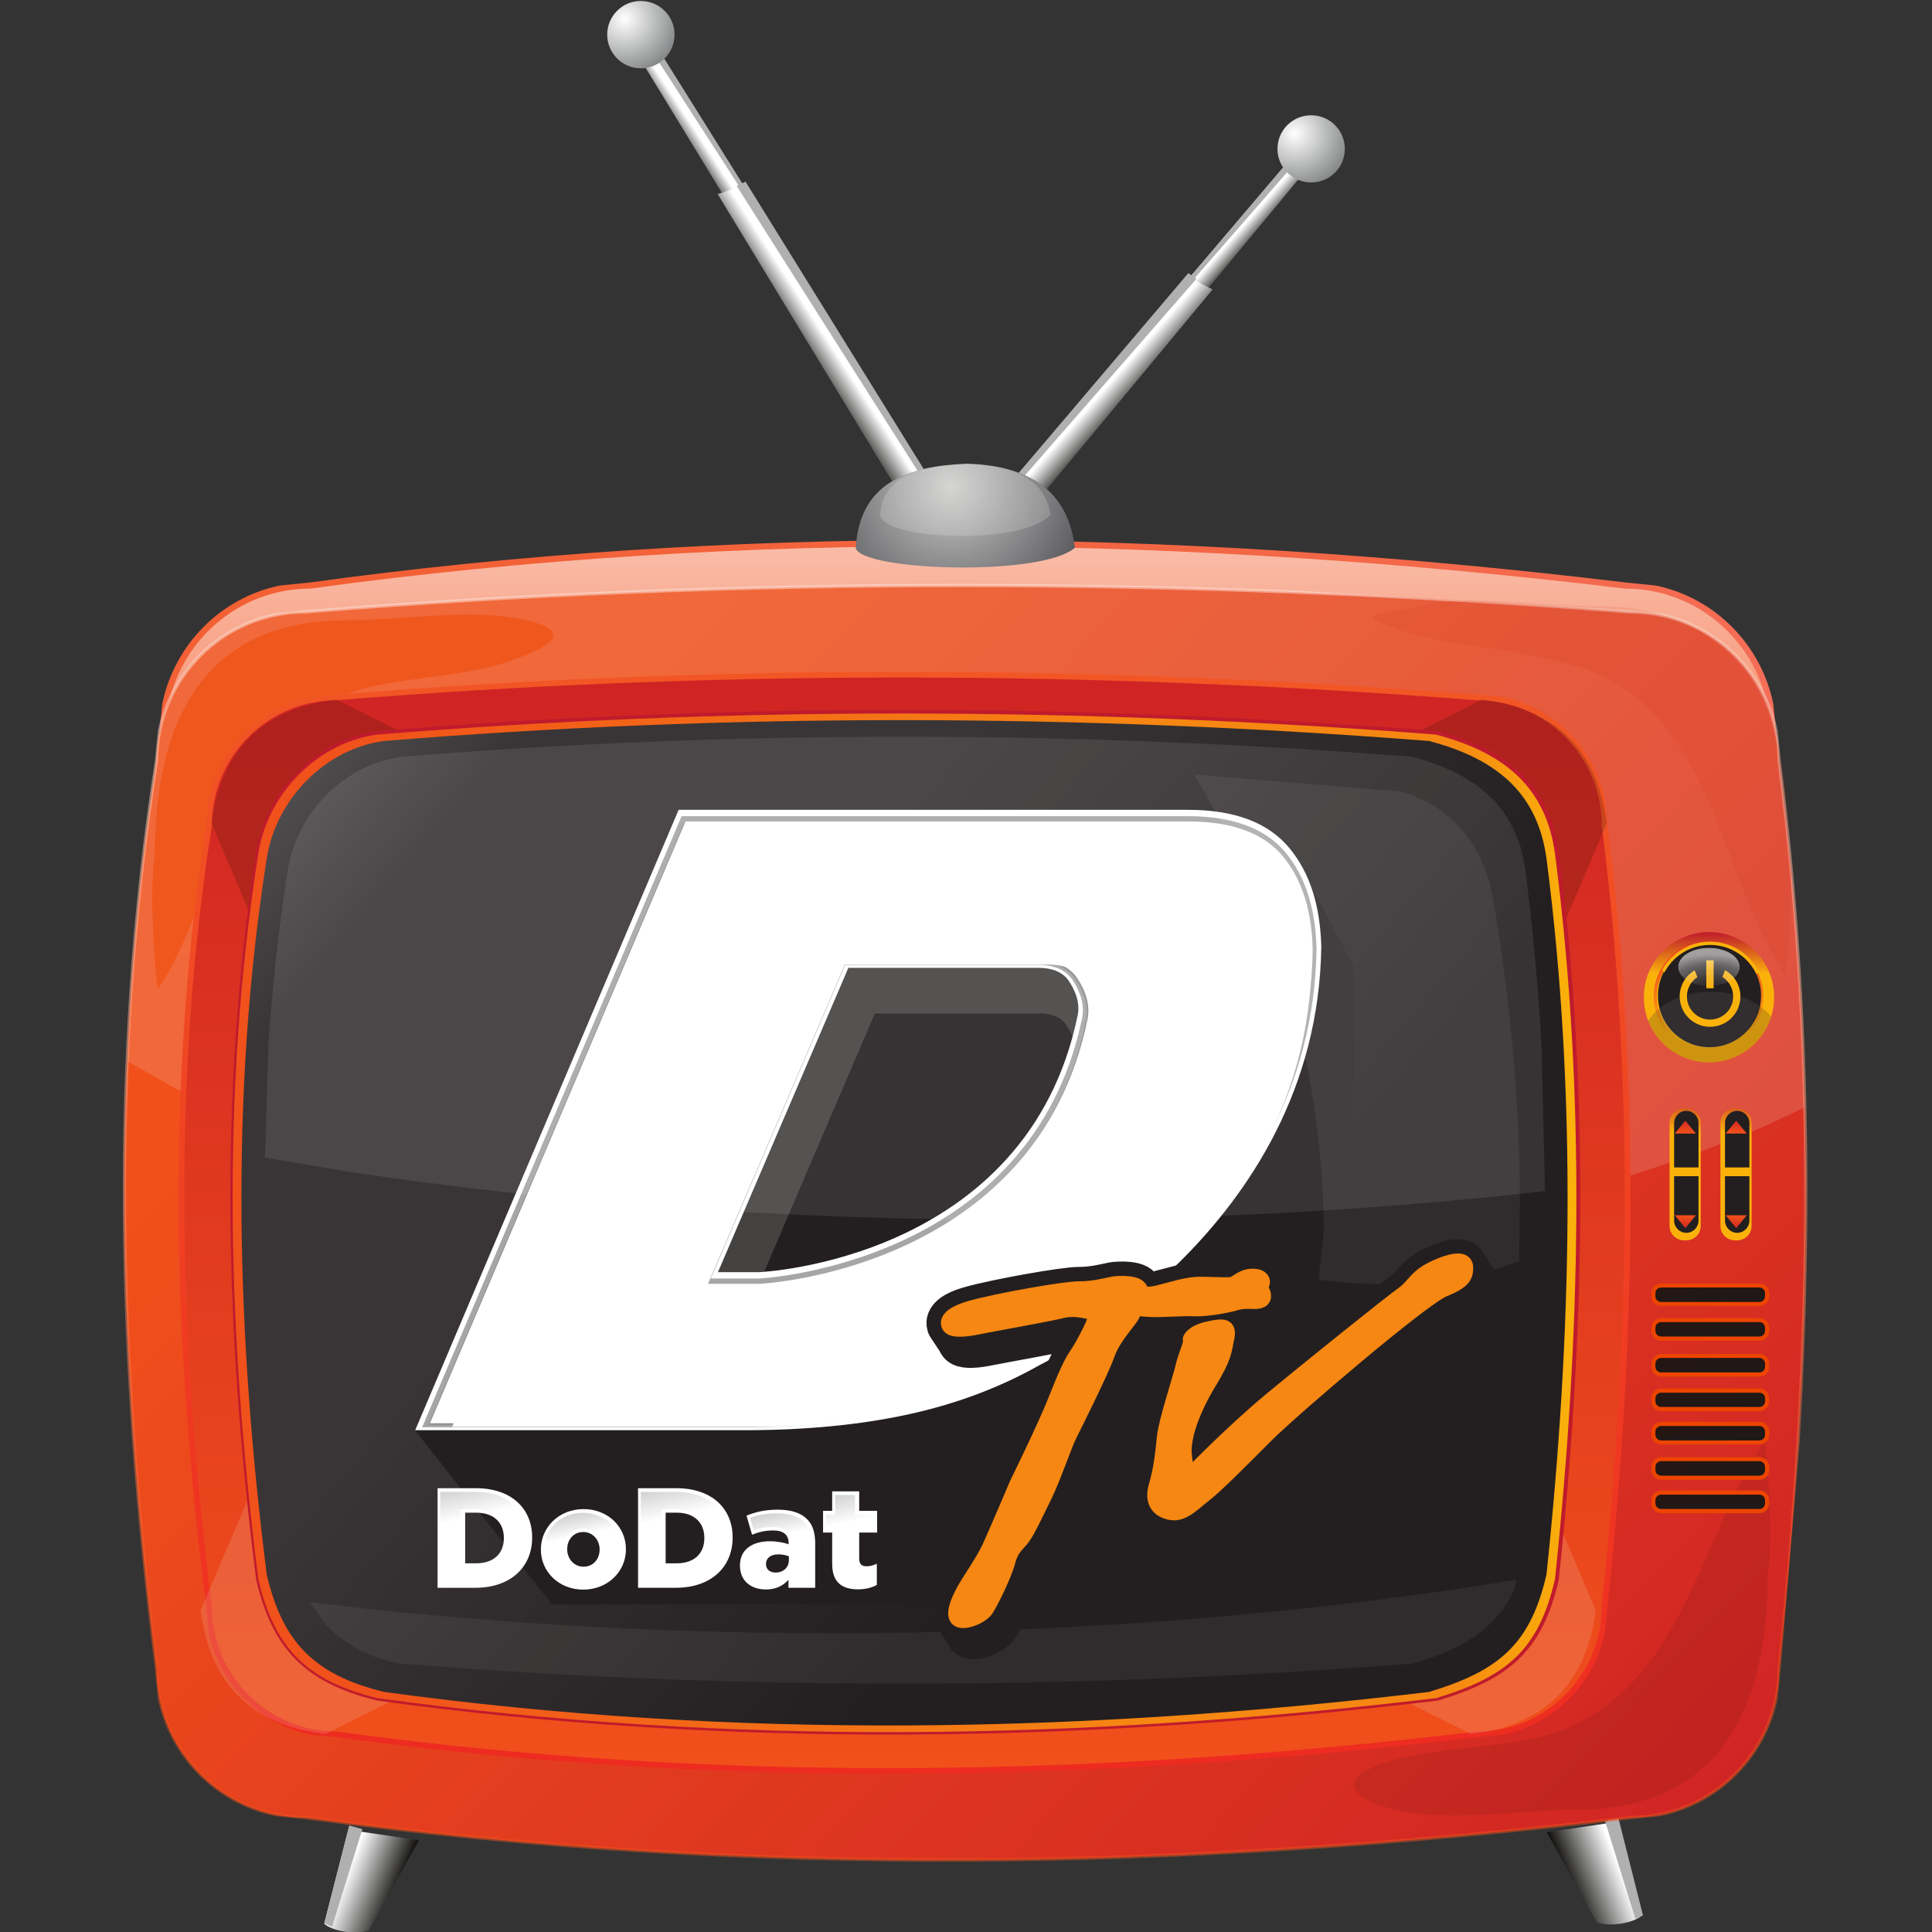 <?xml version="1.0" encoding="UTF-8" standalone="no"?>
<svg
   xmlns:dc="http://purl.org/dc/elements/1.1/"
   xmlns:cc="http://creativecommons.org/ns#"
   xmlns:rdf="http://www.w3.org/1999/02/22-rdf-syntax-ns#"
   xmlns:svg="http://www.w3.org/2000/svg"
   xmlns="http://www.w3.org/2000/svg"
   xmlns:xlink="http://www.w3.org/1999/xlink"
   xmlns:sodipodi="http://sodipodi.sourceforge.net/DTD/sodipodi-0.dtd"
   xmlns:inkscape="http://www.inkscape.org/namespaces/inkscape"
   inkscape:version="1.0 (4035a4f, 2020-05-01)"
   sodipodi:docname="dodattv_logo.svg"
   version="1.1"
   id="svg6014"
   xml:space="preserve"
   width="288.713"
   height="288.713"
   viewBox="0 0 288.713 288.713"><rect x="0" y="0" width="288.713" height="288.713" fill="#333333" stroke="none"/><sodipodi:namedview
     inkscape:current-layer="svg6014"
     inkscape:window-maximized="1"
     inkscape:window-y="22"
     inkscape:window-x="0"
     inkscape:cy="161.86764"
     inkscape:cx="207.48998"
     inkscape:zoom="2.530303"
     showgrid="false"
     id="namedview11661"
     inkscape:window-height="1036"
     inkscape:window-width="2048"
     inkscape:pageshadow="2"
     inkscape:pageopacity="0"
     guidetolerance="10"
     gridtolerance="10"
     objecttolerance="10"
     borderopacity="1"
     bordercolor="#666666"
     pagecolor="#ffffff"
     inkscape:document-rotation="0" /><defs
     id="defs6018"><linearGradient
       x1="0"
       y1="0"
       x2="1"
       y2="0"
       gradientUnits="userSpaceOnUse"
       gradientTransform="matrix(5.667,-2.248,-2.248,-5.667,324.326,229.628)"
       spreadMethod="pad"
       id="linearGradient6040"><stop
         style="stop-opacity:1;stop-color:#ffffff"
         offset="0"
         id="stop6036" /><stop
         style="stop-opacity:1;stop-color:#100f0d"
         offset="1"
         id="stop6038" /></linearGradient><clipPath
       clipPathUnits="userSpaceOnUse"
       id="clipPath6050"><path
         d="M 0,612 H 792 V 0 H 0 Z"
         id="path6048" /></clipPath><linearGradient
       x1="0"
       y1="0"
       x2="1"
       y2="0"
       gradientUnits="userSpaceOnUse"
       gradientTransform="matrix(-5.666,-2.248,-2.248,5.666,466.889,230.529)"
       spreadMethod="pad"
       id="linearGradient6072"><stop
         style="stop-opacity:1;stop-color:#ffffff"
         offset="0"
         id="stop6068" /><stop
         style="stop-opacity:1;stop-color:#100f0d"
         offset="1"
         id="stop6070" /></linearGradient><clipPath
       clipPathUnits="userSpaceOnUse"
       id="clipPath6082"><path
         d="M 0,612 H 792 V 0 H 0 Z"
         id="path6080" /></clipPath><linearGradient
       x1="0"
       y1="0"
       x2="1"
       y2="0"
       gradientUnits="userSpaceOnUse"
       gradientTransform="matrix(0,-90.382,-90.382,0,393.62,413.196)"
       spreadMethod="pad"
       id="linearGradient6104"><stop
         style="stop-opacity:1;stop-color:#ffffff"
         offset="0"
         id="stop6100" /><stop
         style="stop-opacity:1;stop-color:#f1501b"
         offset="1"
         id="stop6102" /></linearGradient><linearGradient
       x1="0"
       y1="0"
       x2="1"
       y2="0"
       gradientUnits="userSpaceOnUse"
       gradientTransform="matrix(45.022,-121.216,-121.216,-45.022,353.484,415.239)"
       spreadMethod="pad"
       id="linearGradient6124"><stop
         style="stop-opacity:1;stop-color:#f25a25"
         offset="0"
         id="stop6120" /><stop
         style="stop-opacity:1;stop-color:#f5756b"
         offset="1"
         id="stop6122" /></linearGradient><linearGradient
       x1="0"
       y1="0"
       x2="1"
       y2="0"
       gradientUnits="userSpaceOnUse"
       gradientTransform="matrix(-138.647,138.048,138.048,138.647,483.552,214.181)"
       spreadMethod="pad"
       id="linearGradient6144"><stop
         style="stop-opacity:1;stop-color:#cd2025"
         offset="0"
         id="stop6140" /><stop
         style="stop-opacity:1;stop-color:#f1501b"
         offset="1"
         id="stop6142" /></linearGradient><clipPath
       clipPathUnits="userSpaceOnUse"
       id="clipPath6154"><path
         d="M 0,612 H 792 V 0 H 0 Z"
         id="path6152" /></clipPath><clipPath
       clipPathUnits="userSpaceOnUse"
       id="clipPath6162"><path
         d="M 299.747,373.98 H 487.756 V 297.715 H 299.747 Z"
         id="path6160" /></clipPath><clipPath
       clipPathUnits="userSpaceOnUse"
       id="clipPath6178"><path
         d="m 302.494,370.697 h 44.95 v -41.932 h -44.95 z"
         id="path6176" /></clipPath><clipPath
       clipPathUnits="userSpaceOnUse"
       id="clipPath6194"><path
         d="M 437.245,278.02 H 483.88 V 236.07 H 437.245 Z"
         id="path6192" /></clipPath><clipPath
       clipPathUnits="userSpaceOnUse"
       id="clipPath6210"><path
         d="M 299.193,374.15 H 488.05 V 230.895 H 299.193 Z"
         id="path6208" /></clipPath><linearGradient
       x1="0"
       y1="0"
       x2="1"
       y2="0"
       gradientUnits="userSpaceOnUse"
       gradientTransform="matrix(4.688,-140.876,-140.876,-4.688,390.639,396.138)"
       spreadMethod="pad"
       id="linearGradient6220"><stop
         style="stop-opacity:1;stop-color:#ffffff"
         offset="0"
         id="stop6216" /><stop
         style="stop-opacity:1;stop-color:#f1501b"
         offset="1"
         id="stop6218" /></linearGradient><linearGradient
       x1="0"
       y1="0"
       x2="1"
       y2="0"
       gradientUnits="userSpaceOnUse"
       gradientTransform="matrix(1.802,-1.584,-1.584,-1.802,424.712,414.188)"
       spreadMethod="pad"
       id="linearGradient6252"><stop
         style="stop-opacity:1;stop-color:#ffffff"
         offset="0"
         id="stop6248" /><stop
         style="stop-opacity:1;stop-color:#100f0d"
         offset="1"
         id="stop6250" /></linearGradient><clipPath
       clipPathUnits="userSpaceOnUse"
       id="clipPath6262"><path
         d="M 0,612 H 792 V 0 H 0 Z"
         id="path6260" /></clipPath><linearGradient
       x1="0"
       y1="0"
       x2="1"
       y2="0"
       gradientUnits="userSpaceOnUse"
       gradientTransform="matrix(2.717,-2.376,-2.376,-2.717,409.746,396.579)"
       spreadMethod="pad"
       id="linearGradient6284"><stop
         style="stop-opacity:1;stop-color:#ffffff"
         offset="0"
         id="stop6280" /><stop
         style="stop-opacity:1;stop-color:#100f0d"
         offset="1"
         id="stop6282" /></linearGradient><clipPath
       clipPathUnits="userSpaceOnUse"
       id="clipPath6294"><path
         d="M 0,612 H 792 V 0 H 0 Z"
         id="path6292" /></clipPath><linearGradient
       x1="0"
       y1="0"
       x2="1"
       y2="0"
       gradientUnits="userSpaceOnUse"
       gradientTransform="matrix(3.724,-2.859,-2.859,-3.724,430.355,423.062)"
       spreadMethod="pad"
       id="linearGradient6316"><stop
         style="stop-opacity:1;stop-color:#ffffff"
         offset="0"
         id="stop6312" /><stop
         style="stop-opacity:1;stop-color:#100f0d"
         offset="1"
         id="stop6314" /></linearGradient><clipPath
       clipPathUnits="userSpaceOnUse"
       id="clipPath6326"><path
         d="M 0,612 H 792 V 0 H 0 Z"
         id="path6324" /></clipPath><linearGradient
       x1="0"
       y1="0"
       x2="1"
       y2="0"
       gradientUnits="userSpaceOnUse"
       gradientTransform="matrix(-2.01,-1.309,-1.309,2.01,363.323,425.106)"
       spreadMethod="pad"
       id="linearGradient6348"><stop
         style="stop-opacity:1;stop-color:#ffffff"
         offset="0"
         id="stop6344" /><stop
         style="stop-opacity:1;stop-color:#100f0d"
         offset="1"
         id="stop6346" /></linearGradient><clipPath
       clipPathUnits="userSpaceOnUse"
       id="clipPath6358"><path
         d="M 0,612 H 792 V 0 H 0 Z"
         id="path6356" /></clipPath><linearGradient
       x1="0"
       y1="0"
       x2="1"
       y2="0"
       gradientUnits="userSpaceOnUse"
       gradientTransform="matrix(-3.032,-1.961,-1.961,3.032,377.75,402.213)"
       spreadMethod="pad"
       id="linearGradient6380"><stop
         style="stop-opacity:1;stop-color:#ffffff"
         offset="0"
         id="stop6376" /><stop
         style="stop-opacity:1;stop-color:#100f0d"
         offset="1"
         id="stop6378" /></linearGradient><clipPath
       clipPathUnits="userSpaceOnUse"
       id="clipPath6390"><path
         d="M 0,612 H 792 V 0 H 0 Z"
         id="path6388" /></clipPath><linearGradient
       x1="0"
       y1="0"
       x2="1"
       y2="0"
       gradientUnits="userSpaceOnUse"
       gradientTransform="matrix(-4.098,-2.29,-2.29,4.098,359.06,435.309)"
       spreadMethod="pad"
       id="linearGradient6412"><stop
         style="stop-opacity:1;stop-color:#ffffff"
         offset="0"
         id="stop6408" /><stop
         style="stop-opacity:1;stop-color:#100f0d"
         offset="1"
         id="stop6410" /></linearGradient><clipPath
       clipPathUnits="userSpaceOnUse"
       id="clipPath6422"><path
         d="M 0,612 H 792 V 0 H 0 Z"
         id="path6420" /></clipPath><radialGradient
       fx="0"
       fy="0"
       cx="0"
       cy="0"
       r="1"
       gradientUnits="userSpaceOnUse"
       gradientTransform="matrix(20.246,0,0,-20.246,391.975,385.024)"
       spreadMethod="pad"
       id="radialGradient6444"><stop
         style="stop-opacity:1;stop-color:#ccccca"
         offset="0"
         id="stop6440" /><stop
         style="stop-opacity:1;stop-color:#3b3a40"
         offset="1"
         id="stop6442" /></radialGradient><clipPath
       clipPathUnits="userSpaceOnUse"
       id="clipPath6454"><path
         d="M 0,612 H 792 V 0 H 0 Z"
         id="path6452" /></clipPath><clipPath
       clipPathUnits="userSpaceOnUse"
       id="clipPath6462"><path
         d="m 384.08,387.566 h 19.125 v -8.045 H 384.08 Z"
         id="path6460" /></clipPath><radialGradient
       fx="0"
       fy="0"
       cx="0"
       cy="0"
       r="1"
       gradientUnits="userSpaceOnUse"
       gradientTransform="matrix(6.969,0,0,-6.969,355.424,437.456)"
       spreadMethod="pad"
       id="radialGradient6488"><stop
         style="stop-opacity:1;stop-color:#ffffff"
         offset="0"
         id="stop6484" /><stop
         style="stop-opacity:1;stop-color:#77797a"
         offset="1"
         id="stop6486" /></radialGradient><radialGradient
       fx="0"
       fy="0"
       cx="0"
       cy="0"
       r="1"
       gradientUnits="userSpaceOnUse"
       gradientTransform="matrix(6.973,0,0,-6.973,430.583,424.642)"
       spreadMethod="pad"
       id="radialGradient6508"><stop
         style="stop-opacity:1;stop-color:#ffffff"
         offset="0"
         id="stop6504" /><stop
         style="stop-opacity:1;stop-color:#77797a"
         offset="1"
         id="stop6506" /></radialGradient><linearGradient
       x1="0"
       y1="0"
       x2="1"
       y2="0"
       gradientUnits="userSpaceOnUse"
       gradientTransform="matrix(-1.372,-131.773,-131.773,1.372,387.534,373.388)"
       spreadMethod="pad"
       id="linearGradient6528"><stop
         style="stop-opacity:1;stop-color:#cd2025"
         offset="0"
         id="stop6524" /><stop
         style="stop-opacity:1;stop-color:#f1501b"
         offset="1"
         id="stop6526" /></linearGradient><linearGradient
       x1="0"
       y1="0"
       x2="1"
       y2="0"
       gradientUnits="userSpaceOnUse"
       gradientTransform="matrix(2.907,132.642,132.642,-2.907,385.45,242.223)"
       spreadMethod="pad"
       id="linearGradient6548"><stop
         style="stop-opacity:1;stop-color:#ee2b21"
         offset="0"
         id="stop6544" /><stop
         style="stop-opacity:1;stop-color:#f25a25"
         offset="1"
         id="stop6546" /></linearGradient><clipPath
       clipPathUnits="userSpaceOnUse"
       id="clipPath6558"><path
         d="M 0,612 H 792 V 0 H 0 Z"
         id="path6556" /></clipPath><clipPath
       clipPathUnits="userSpaceOnUse"
       id="clipPath6566"><path
         d="m 309.135,361.16 h 29.11 v -26.081 h -29.11 z"
         id="path6564" /></clipPath><clipPath
       clipPathUnits="userSpaceOnUse"
       id="clipPath6582"><path
         d="m 436.46,361.16 h 29.091 V 335.079 H 436.46 Z"
         id="path6580" /></clipPath><clipPath
       clipPathUnits="userSpaceOnUse"
       id="clipPath6598"><path
         d="m 307.91,271.292 h 29.111 V 245.211 H 307.91 Z"
         id="path6596" /></clipPath><clipPath
       clipPathUnits="userSpaceOnUse"
       id="clipPath6614"><path
         d="m 435.234,271.292 h 29.091 v -26.081 h -29.091 z"
         id="path6612" /></clipPath><clipPath
       clipPathUnits="userSpaceOnUse"
       id="clipPath6634"><path
         d="m 315.138,357.012 h 143.491 v -54.16 H 315.138 Z"
         id="path6632" /></clipPath><clipPath
       clipPathUnits="userSpaceOnUse"
       id="clipPath6650"><path
         d="m 318.398,352.761 h 36.537 v -90.622 h -36.537 z"
         id="path6648" /></clipPath><clipPath
       clipPathUnits="userSpaceOnUse"
       id="clipPath6666"><path
         d="m 419.3,352.761 h 36.517 V 295.637 H 419.3 Z"
         id="path6664" /></clipPath><linearGradient
       x1="0"
       y1="0"
       x2="1"
       y2="0"
       gradientUnits="userSpaceOnUse"
       gradientTransform="matrix(-0.278,3.18,3.18,0.278,477.19,292.673)"
       spreadMethod="pad"
       id="linearGradient6692"><stop
         style="stop-opacity:1;stop-color:#1b191a"
         offset="0"
         id="stop6688" /><stop
         style="stop-opacity:1;stop-color:#261612"
         offset="1"
         id="stop6690" /></linearGradient><clipPath
       clipPathUnits="userSpaceOnUse"
       id="clipPath6702"><path
         d="M 0,612 H 792 V 0 H 0 Z"
         id="path6700" /></clipPath><linearGradient
       x1="0"
       y1="0"
       x2="1"
       y2="0"
       gradientUnits="userSpaceOnUse"
       gradientTransform="matrix(-0.277,3.179,3.179,0.277,477.189,288.798)"
       spreadMethod="pad"
       id="linearGradient6724"><stop
         style="stop-opacity:1;stop-color:#1b191a"
         offset="0"
         id="stop6720" /><stop
         style="stop-opacity:1;stop-color:#261612"
         offset="1"
         id="stop6722" /></linearGradient><clipPath
       clipPathUnits="userSpaceOnUse"
       id="clipPath6734"><path
         d="M 0,612 H 792 V 0 H 0 Z"
         id="path6732" /></clipPath><linearGradient
       x1="0"
       y1="0"
       x2="1"
       y2="0"
       gradientUnits="userSpaceOnUse"
       gradientTransform="matrix(-0.278,3.181,3.181,0.278,477.188,284.78)"
       spreadMethod="pad"
       id="linearGradient6756"><stop
         style="stop-opacity:1;stop-color:#1b191a"
         offset="0"
         id="stop6752" /><stop
         style="stop-opacity:1;stop-color:#261612"
         offset="1"
         id="stop6754" /></linearGradient><clipPath
       clipPathUnits="userSpaceOnUse"
       id="clipPath6766"><path
         d="M 0,612 H 792 V 0 H 0 Z"
         id="path6764" /></clipPath><linearGradient
       x1="0"
       y1="0"
       x2="1"
       y2="0"
       gradientUnits="userSpaceOnUse"
       gradientTransform="matrix(-0.278,3.181,3.181,0.278,477.188,280.905)"
       spreadMethod="pad"
       id="linearGradient6788"><stop
         style="stop-opacity:1;stop-color:#1b191a"
         offset="0"
         id="stop6784" /><stop
         style="stop-opacity:1;stop-color:#261612"
         offset="1"
         id="stop6786" /></linearGradient><clipPath
       clipPathUnits="userSpaceOnUse"
       id="clipPath6798"><path
         d="M 0,612 H 792 V 0 H 0 Z"
         id="path6796" /></clipPath><linearGradient
       x1="0"
       y1="0"
       x2="1"
       y2="0"
       gradientUnits="userSpaceOnUse"
       gradientTransform="matrix(-0.278,3.179,3.179,0.278,477.19,277.156)"
       spreadMethod="pad"
       id="linearGradient6820"><stop
         style="stop-opacity:1;stop-color:#1b191a"
         offset="0"
         id="stop6816" /><stop
         style="stop-opacity:1;stop-color:#261612"
         offset="1"
         id="stop6818" /></linearGradient><clipPath
       clipPathUnits="userSpaceOnUse"
       id="clipPath6830"><path
         d="M 0,612 H 792 V 0 H 0 Z"
         id="path6828" /></clipPath><linearGradient
       x1="0"
       y1="0"
       x2="1"
       y2="0"
       gradientUnits="userSpaceOnUse"
       gradientTransform="matrix(-0.278,3.182,3.182,0.278,477.189,273.207)"
       spreadMethod="pad"
       id="linearGradient6852"><stop
         style="stop-opacity:1;stop-color:#1b191a"
         offset="0"
         id="stop6848" /><stop
         style="stop-opacity:1;stop-color:#261612"
         offset="1"
         id="stop6850" /></linearGradient><clipPath
       clipPathUnits="userSpaceOnUse"
       id="clipPath6862"><path
         d="M 0,612 H 792 V 0 H 0 Z"
         id="path6860" /></clipPath><linearGradient
       x1="0"
       y1="0"
       x2="1"
       y2="0"
       gradientUnits="userSpaceOnUse"
       gradientTransform="matrix(-0.278,3.181,3.181,0.278,477.19,269.458)"
       spreadMethod="pad"
       id="linearGradient6884"><stop
         style="stop-opacity:1;stop-color:#1b191a"
         offset="0"
         id="stop6880" /><stop
         style="stop-opacity:1;stop-color:#261612"
         offset="1"
         id="stop6882" /></linearGradient><clipPath
       clipPathUnits="userSpaceOnUse"
       id="clipPath6894"><path
         d="M 0,612 H 792 V 0 H 0 Z"
         id="path6892" /></clipPath><clipPath
       clipPathUnits="userSpaceOnUse"
       id="clipPath6906"><path
         d="m 320.114,262.531 h 135.36 v -11.679 h -135.36 z"
         id="path6904" /></clipPath><clipPath
       clipPathUnits="userSpaceOnUse"
       id="clipPath6926"><path
         d="m 439.4,372.265 h 46.825 V 330.317 H 439.4 Z"
         id="path6924" /></clipPath><linearGradient
       x1="0"
       y1="0"
       x2="1"
       y2="0"
       gradientUnits="userSpaceOnUse"
       gradientTransform="matrix(-1.148,-14.836,-14.836,1.148,475.066,317.327)"
       spreadMethod="pad"
       id="linearGradient6956"><stop
         style="stop-opacity:1;stop-color:#bf1b2c"
         offset="0"
         id="stop6948" /><stop
         style="stop-opacity:1;stop-color:#fab20b"
         offset="0.32"
         id="stop6950" /><stop
         style="stop-opacity:1;stop-color:#fab20b"
         offset="0.716"
         id="stop6952" /><stop
         style="stop-opacity:1;stop-color:#fab20b"
         offset="1"
         id="stop6954" /></linearGradient><clipPath
       clipPathUnits="userSpaceOnUse"
       id="clipPath6966"><path
         d="M 0,612 H 792 V 0 H 0 Z"
         id="path6964" /></clipPath><linearGradient
       x1="0"
       y1="0"
       x2="1"
       y2="0"
       gradientUnits="userSpaceOnUse"
       gradientTransform="matrix(-0.119,-1.536,-1.536,0.119,474.491,314.167)"
       spreadMethod="pad"
       id="linearGradient6992"><stop
         style="stop-opacity:1;stop-color:#cd2025"
         offset="0"
         id="stop6988" /><stop
         style="stop-opacity:1;stop-color:#f1501b"
         offset="1"
         id="stop6990" /></linearGradient><linearGradient
       x1="0"
       y1="0"
       x2="1"
       y2="0"
       gradientUnits="userSpaceOnUse"
       gradientTransform="matrix(0.119,1.536,1.536,-0.119,474.237,301.724)"
       spreadMethod="pad"
       id="linearGradient7012"><stop
         style="stop-opacity:1;stop-color:#cd2025"
         offset="0"
         id="stop7008" /><stop
         style="stop-opacity:1;stop-color:#f1501b"
         offset="1"
         id="stop7010" /></linearGradient><linearGradient
       x1="0"
       y1="0"
       x2="1"
       y2="0"
       gradientUnits="userSpaceOnUse"
       gradientTransform="matrix(-1.148,-14.836,-14.836,1.148,480.769,317.327)"
       spreadMethod="pad"
       id="linearGradient7036"><stop
         style="stop-opacity:1;stop-color:#bf1b2c"
         offset="0"
         id="stop7028" /><stop
         style="stop-opacity:1;stop-color:#fab20b"
         offset="0.32"
         id="stop7030" /><stop
         style="stop-opacity:1;stop-color:#fab20b"
         offset="0.716"
         id="stop7032" /><stop
         style="stop-opacity:1;stop-color:#fab20b"
         offset="1"
         id="stop7034" /></linearGradient><clipPath
       clipPathUnits="userSpaceOnUse"
       id="clipPath7046"><path
         d="M 0,612 H 792 V 0 H 0 Z"
         id="path7044" /></clipPath><linearGradient
       x1="0"
       y1="0"
       x2="1"
       y2="0"
       gradientUnits="userSpaceOnUse"
       gradientTransform="matrix(-0.119,-1.536,-1.536,0.119,480.193,314.167)"
       spreadMethod="pad"
       id="linearGradient7072"><stop
         style="stop-opacity:1;stop-color:#cd2025"
         offset="0"
         id="stop7068" /><stop
         style="stop-opacity:1;stop-color:#f1501b"
         offset="1"
         id="stop7070" /></linearGradient><linearGradient
       x1="0"
       y1="0"
       x2="1"
       y2="0"
       gradientUnits="userSpaceOnUse"
       gradientTransform="matrix(0.119,1.536,1.536,-0.119,479.939,301.724)"
       spreadMethod="pad"
       id="linearGradient7092"><stop
         style="stop-opacity:1;stop-color:#cd2025"
         offset="0"
         id="stop7088" /><stop
         style="stop-opacity:1;stop-color:#f1501b"
         offset="1"
         id="stop7090" /></linearGradient><linearGradient
       x1="0"
       y1="0"
       x2="1"
       y2="0"
       gradientUnits="userSpaceOnUse"
       gradientTransform="matrix(0,-14.606,-14.606,0,477.012,335.112)"
       spreadMethod="pad"
       id="linearGradient7116"><stop
         style="stop-opacity:1;stop-color:#bf1b2c"
         offset="0"
         id="stop7108" /><stop
         style="stop-opacity:1;stop-color:#fab20b"
         offset="0.32"
         id="stop7110" /><stop
         style="stop-opacity:1;stop-color:#fab20b"
         offset="0.716"
         id="stop7112" /><stop
         style="stop-opacity:1;stop-color:#fab20b"
         offset="1"
         id="stop7114" /></linearGradient><linearGradient
       x1="0"
       y1="0"
       x2="1"
       y2="0"
       gradientUnits="userSpaceOnUse"
       gradientTransform="matrix(0,-12.289,-12.289,0,476.954,334.041)"
       spreadMethod="pad"
       id="linearGradient7138"><stop
         style="stop-opacity:1;stop-color:#ef3120"
         offset="0"
         id="stop7132" /><stop
         style="stop-opacity:1;stop-color:#fab20b"
         offset="0.862"
         id="stop7134" /><stop
         style="stop-opacity:1;stop-color:#fab20b"
         offset="1"
         id="stop7136" /></linearGradient><clipPath
       clipPathUnits="userSpaceOnUse"
       id="clipPath7148"><path
         d="M 0,612 H 792 V 0 H 0 Z"
         id="path7146" /></clipPath><clipPath
       clipPathUnits="userSpaceOnUse"
       id="clipPath7160"><path
         d="m 470.193,328.424 h 13.794 v -7.918 h -13.794 z"
         id="path7158" /></clipPath><clipPath
       clipPathUnits="userSpaceOnUse"
       id="clipPath7176"><path
         d="m 471.354,328.424 h 11.283 v -6.306 h -11.283 z"
         id="path7174" /></clipPath><clipPath
       clipPathUnits="userSpaceOnUse"
       id="clipPath7202"><path
         d="m 473.552,333.35 h 6.914 v -4.3 h -6.914 z"
         id="path7200" /></clipPath><clipPath
       clipPathUnits="userSpaceOnUse"
       id="clipPath7206"><path
         d="m 480.466,331.2 c 0,-1.187 -1.548,-2.15 -3.457,-2.15 -1.909,0 -3.457,0.963 -3.457,2.15 0,1.188 1.548,2.151 3.457,2.151 1.909,0 3.457,-0.963 3.457,-2.151"
         id="path7204" /></clipPath><linearGradient
       x1="0"
       y1="0"
       x2="1"
       y2="0"
       gradientUnits="userSpaceOnUse"
       gradientTransform="matrix(0,4.3,4.3,0,477.009,329.05)"
       spreadMethod="pad"
       id="linearGradient7218"><stop
         style="stop-opacity:0;stop-color:#ffffff"
         offset="0"
         id="stop7212" /><stop
         style="stop-opacity:1;stop-color:#ffffff"
         offset="0.63"
         id="stop7214" /><stop
         style="stop-opacity:1;stop-color:#ffffff"
         offset="1"
         id="stop7216" /></linearGradient><linearGradient
       x1="0"
       y1="0"
       x2="1"
       y2="0"
       gradientUnits="userSpaceOnUse"
       gradientTransform="matrix(0,4.3,4.3,0,477.009,329.05)"
       spreadMethod="pad"
       id="linearGradient7238"><stop
         style="stop-opacity:0;stop-color:#bdbcbc"
         offset="0"
         id="stop7232" /><stop
         style="stop-opacity:0.33;stop-color:#ffffff"
         offset="0.724"
         id="stop7234" /><stop
         style="stop-opacity:0.6;stop-color:#ffffff"
         offset="1"
         id="stop7236" /></linearGradient><linearGradient
       x1="0"
       y1="0"
       x2="1"
       y2="0"
       gradientUnits="userSpaceOnUse"
       gradientTransform="matrix(-138.193,0,0,138.193,461.806,302.517)"
       spreadMethod="pad"
       id="linearGradient7280"><stop
         style="stop-opacity:1;stop-color:#fab20b"
         offset="0"
         id="stop7270" /><stop
         style="stop-opacity:1;stop-color:#f68712"
         offset="0.1"
         id="stop7272" /><stop
         style="stop-opacity:1;stop-color:#f68712"
         offset="0.34"
         id="stop7274" /><stop
         style="stop-opacity:1;stop-color:#f1511b"
         offset="0.988"
         id="stop7276" /><stop
         style="stop-opacity:1;stop-color:#f1511b"
         offset="1"
         id="stop7278" /></linearGradient><linearGradient
       x1="0"
       y1="0"
       x2="1"
       y2="0"
       gradientUnits="userSpaceOnUse"
       gradientTransform="matrix(115.166,-99.409,-99.409,-115.166,324.601,357.15)"
       spreadMethod="pad"
       id="linearGradient7308"><stop
         style="stop-opacity:1;stop-color:#4f4c4d"
         offset="0"
         id="stop7296" /><stop
         style="stop-opacity:1;stop-color:#393536"
         offset="0.102"
         id="stop7298" /><stop
         style="stop-opacity:1;stop-color:#393536"
         offset="0.346"
         id="stop7300" /><stop
         style="stop-opacity:1;stop-color:#231f20"
         offset="0.755"
         id="stop7302" /><stop
         style="stop-opacity:1;stop-color:#231f20"
         offset="0.763"
         id="stop7304" /><stop
         style="stop-opacity:1;stop-color:#231f20"
         offset="1"
         id="stop7306" /></linearGradient><clipPath
       clipPathUnits="userSpaceOnUse"
       id="clipPath7318"><path
         d="M 0,612 H 792 V 0 H 0 Z"
         id="path7316" /></clipPath><clipPath
       clipPathUnits="userSpaceOnUse"
       id="clipPath7330"><path
         d="m 339.296,343.392 h 92.4 v -64.8 h -92.4 z"
         id="path7328" /></clipPath><clipPath
       clipPathUnits="userSpaceOnUse"
       id="clipPath7334"><path
         d="m 338.296,344.392 h 94.4 v -66.8 h -94.4 z"
         id="path7332" /></clipPath><clipPath
       clipPathUnits="userSpaceOnUse"
       id="clipPath7362"><path
         d="m 341.355,341.364 h 88.167 v -60.368 h -88.167 z"
         id="path7360" /></clipPath><clipPath
       clipPathUnits="userSpaceOnUse"
       id="clipPath7386"><path
         d="m 331.376,349.392 h 103.44 v -71.76 h -103.44 z"
         id="path7384" /></clipPath><clipPath
       clipPathUnits="userSpaceOnUse"
       id="clipPath7390"><path
         d="m 330.376,350.392 h 105.44 v -73.76 h -105.44 z"
         id="path7388" /></clipPath><clipPath
       clipPathUnits="userSpaceOnUse"
       id="clipPath7418"><path
         d="m 333.447,347.33 h 98.957 v -67.464 h -98.957 z"
         id="path7416" /></clipPath><clipPath
       clipPathUnits="userSpaceOnUse"
       id="clipPath7434"><path
         d="m 331.616,349.632 h 103.44 v -72 h -103.44 z"
         id="path7432" /></clipPath><clipPath
       clipPathUnits="userSpaceOnUse"
       id="clipPath7438"><path
         d="m 330.616,350.632 h 105.441 v -74 H 330.616 Z"
         id="path7436" /></clipPath><clipPath
       clipPathUnits="userSpaceOnUse"
       id="clipPath7466"><path
         d="m 333.629,347.511 h 98.958 v -67.464 h -98.958 z"
         id="path7464" /></clipPath><clipPath
       clipPathUnits="userSpaceOnUse"
       id="clipPath7482"><path
         d="m 334.016,347.232 h 100.8 v -69.6 h -100.8 z"
         id="path7480" /></clipPath><clipPath
       clipPathUnits="userSpaceOnUse"
       id="clipPath7486"><path
         d="m 333.016,348.232 h 102.8 v -71.6 h -102.8 z"
         id="path7484" /></clipPath><clipPath
       clipPathUnits="userSpaceOnUse"
       id="clipPath7514"><path
         d="m 336.114,345.016 h 96.337 v -65.375 h -96.337 z"
         id="path7512" /></clipPath><linearGradient
       x1="0"
       y1="0"
       x2="1"
       y2="0"
       gradientUnits="userSpaceOnUse"
       gradientTransform="matrix(-2.318,10.903,10.903,2.318,340.276,262.127)"
       spreadMethod="pad"
       id="linearGradient7562"><stop
         style="stop-opacity:1;stop-color:#ffffff"
         offset="0"
         id="stop7556" /><stop
         style="stop-opacity:1;stop-color:#ffffff"
         offset="0.685"
         id="stop7558" /><stop
         style="stop-opacity:1;stop-color:#d3d2d2"
         offset="1"
         id="stop7560" /></linearGradient><linearGradient
       x1="0"
       y1="0"
       x2="1"
       y2="0"
       gradientUnits="userSpaceOnUse"
       gradientTransform="matrix(-1.72,8.091,8.091,1.72,351.614,261.843)"
       spreadMethod="pad"
       id="linearGradient7584"><stop
         style="stop-opacity:1;stop-color:#ffffff"
         offset="0"
         id="stop7578" /><stop
         style="stop-opacity:1;stop-color:#ffffff"
         offset="0.685"
         id="stop7580" /><stop
         style="stop-opacity:1;stop-color:#d3d2d2"
         offset="1"
         id="stop7582" /></linearGradient><linearGradient
       x1="0"
       y1="0"
       x2="1"
       y2="0"
       gradientUnits="userSpaceOnUse"
       gradientTransform="matrix(-2.317,10.903,10.903,2.317,362.763,262.127)"
       spreadMethod="pad"
       id="linearGradient7606"><stop
         style="stop-opacity:1;stop-color:#ffffff"
         offset="0"
         id="stop7600" /><stop
         style="stop-opacity:1;stop-color:#ffffff"
         offset="0.685"
         id="stop7602" /><stop
         style="stop-opacity:1;stop-color:#d3d2d2"
         offset="1"
         id="stop7604" /></linearGradient><linearGradient
       x1="0"
       y1="0"
       x2="1"
       y2="0"
       gradientUnits="userSpaceOnUse"
       gradientTransform="matrix(-1.831,8.612,8.612,1.831,373.402,261.347)"
       spreadMethod="pad"
       id="linearGradient7628"><stop
         style="stop-opacity:1;stop-color:#ffffff"
         offset="0"
         id="stop7622" /><stop
         style="stop-opacity:1;stop-color:#ffffff"
         offset="0.685"
         id="stop7624" /><stop
         style="stop-opacity:1;stop-color:#d3d2d2"
         offset="1"
         id="stop7626" /></linearGradient><linearGradient
       x1="0"
       y1="0"
       x2="1"
       y2="0"
       gradientUnits="userSpaceOnUse"
       gradientTransform="matrix(-2.204,10.369,10.369,2.204,382.178,261.83)"
       spreadMethod="pad"
       id="linearGradient7650"><stop
         style="stop-opacity:1;stop-color:#ffffff"
         offset="0"
         id="stop7644" /><stop
         style="stop-opacity:1;stop-color:#ffffff"
         offset="0.685"
         id="stop7646" /><stop
         style="stop-opacity:1;stop-color:#d3d2d2"
         offset="1"
         id="stop7648" /></linearGradient><clipPath
       clipPathUnits="userSpaceOnUse"
       id="clipPath7660"><path
         d="M 0,612 H 792 V 0 H 0 Z"
         id="path7658" /></clipPath><clipPath
       clipPathUnits="userSpaceOnUse"
       id="clipPath7668"><path
         d="m 315.138,357.012 h 143.491 v -54.16 H 315.138 Z"
         id="path7666" /></clipPath><clipPath
       clipPathUnits="userSpaceOnUse"
       id="clipPath7684"><path
         d="m 419.3,352.761 h 36.517 V 295.637 H 419.3 Z"
         id="path7682" /></clipPath><clipPath
       clipPathUnits="userSpaceOnUse"
       id="clipPath7700"><path
         d="m 320.114,262.531 h 135.36 v -11.679 h -135.36 z"
         id="path7698" /></clipPath><radialGradient
       gradientUnits="userSpaceOnUse"
       gradientTransform="matrix(1.939,-0.035,0.021,1.168,-454.842,-39.086)"
       r="3.457"
       fy="329.094"
       fx="477.149"
       cy="329.094"
       cx="477.149"
       id="radialGradient2781"
       xlink:href="#linearGradient7238"
       inkscape:collect="always" /></defs><g
     id="g17616"
     transform="translate(18.452)"><g
       id="g6032"
       transform="matrix(1.333,0,0,-1.333,-398.924,585.989)"><g
         id="g6034"><path
           d="m 321.772,223.942 c 0.865,-0.811 3.441,-1.297 4.994,-0.757 v 0 l 5.621,10.113 -7.912,1.171 z"
           style="fill:url(#linearGradient6040);stroke:none"
           id="path6042" /></g></g><g
       id="g6052"
       transform="matrix(1.333,0,0,-1.333,30.008,287.424)"><path
         d="M 0,0 2.793,10.977 4.272,10.562 0.864,-0.396 Z"
         style="fill:#b0b0b0;fill-opacity:1;fill-rule:evenodd;stroke:none"
         id="path6054" /></g><g
       id="g6064"
       transform="matrix(1.333,0,0,-1.333,-398.924,585.989)"><g
         id="g6066"><path
           d="m 458.827,234.198 5.604,-10.111 c 1.571,-0.541 4.147,-0.054 5.013,0.755 v 0 l -2.704,10.528 z"
           style="fill:url(#linearGradient6072);stroke:none"
           id="path6074" /></g></g><g
       id="g6084"
       transform="matrix(1.333,0,0,-1.333,227.072,286.222)"><path
         d="M 0,0 -2.775,10.976 -4.252,10.562 -0.848,-0.415 Z"
         style="fill:#b0b0b0;fill-opacity:1;fill-rule:evenodd;stroke:none"
         id="path6086" /></g><g
       id="g6096"
       transform="matrix(1.333,0,0,-1.333,-398.924,585.989)"><g
         id="g6098"><path
           d="m 320.204,373.958 c -9.157,0 -16.584,-7.481 -16.584,-16.691 v 0 c -4.234,-33.921 -5.262,-67.861 0,-101.784 v 0 c 0,-9.226 7.427,-16.689 16.584,-16.689 v 0 c 48.359,-3.966 97.511,-3.93 147.456,0 v 0 c 9.137,0 16.563,7.463 16.563,16.689 v 0 c 4.345,33.923 3.553,67.863 0,101.784 v 0 c 0,9.21 -7.426,16.691 -16.563,16.691 v 0 c -25.432,3.049 -50.861,4.757 -76.292,4.757 v 0 c -23.721,-10e-4 -47.444,-1.487 -71.164,-4.757"
           style="fill:url(#linearGradient6104);stroke:none"
           id="path6106" /></g></g><g
       id="g6116"
       transform="matrix(1.333,0,0,-1.333,-398.924,585.989)"><g
         id="g6118"><path
           d="m 320.151,374.299 -3.371,-0.341 c -6.599,-1.371 -11.808,-6.616 -13.16,-13.266 v 0 l -0.343,-3.388 c -4.235,-33.94 -5.263,-67.916 0,-101.873 v 0 l 0.343,-3.389 c 1.352,-6.652 6.561,-11.896 13.16,-13.248 v 0 l 3.387,-0.361 c 24.189,-1.964 48.575,-2.954 73.161,-2.954 v 0 c 24.584,0.017 49.369,1.009 74.35,2.973 v 0 l 3.386,0.342 c 6.597,1.352 11.807,6.596 13.159,13.248 v 0 l 0.342,3.389 c 4.346,33.957 3.552,67.915 0,101.873 v 0 l -0.342,3.388 c -1.352,6.65 -6.562,11.895 -13.159,13.266 v 0 l -3.369,0.341 c -25.419,3.057 -50.842,4.764 -76.269,4.764 v 0 c -23.757,0 -47.516,-1.49 -71.275,-4.764 m 0.07,-135.163 c -8.977,0 -16.24,7.318 -16.24,16.347 v 0 l -0.017,0.038 c -5.263,33.903 -4.235,67.787 0,101.71 v 0 l 0.017,0.036 c 0,9.031 7.263,16.348 16.223,16.348 v 0 h 0.035 c 49.115,6.758 98.248,5.893 147.366,0 v 0 h 0.036 c 8.958,0 16.24,-7.317 16.24,-16.348 v 0 -0.036 c 3.55,-33.923 4.346,-67.807 0,-101.71 v 0 -0.038 c 0,-9.029 -7.282,-16.347 -16.24,-16.347 v 0 c -24.983,-1.964 -49.748,-2.956 -74.313,-2.956 v 0 c -24.567,0 -48.937,0.974 -73.107,2.956"
           style="fill:url(#linearGradient6124);stroke:none"
           id="path6126" /></g></g><g
       id="g6136"
       transform="matrix(1.333,0,0,-1.333,-398.924,585.989)"><g
         id="g6138"><path
           d="m 319.664,371.001 c -9.212,0 -16.693,-7.462 -16.693,-16.674 v 0 c -5.298,-33.938 -4.27,-67.859 0,-101.798 v 0 c 0,-9.21 7.481,-16.691 16.693,-16.691 v 0 c 49.512,-6.776 99.024,-5.894 148.519,0 v 0 c 9.209,0 16.687,7.481 16.687,16.691 v 0 c 3.59,33.939 4.382,67.86 0,101.798 v 0 c 0,9.212 -7.478,16.674 -16.687,16.674 v 0 c -25.197,1.969 -50.205,2.961 -75.01,2.961 v 0 c -24.701,0 -49.201,-0.983 -73.509,-2.961"
           style="fill:url(#linearGradient6144);stroke:none"
           id="path6146" /></g></g><g
       id="g6156"
       transform="matrix(1.333,0,0,-1.333,-398.924,585.989)"><g
         id="g6158" /><g
         id="g6170"><g
           clip-path="url(#clipPath6162)"
           opacity="0.22"
           id="g6168"><g
             transform="translate(398.734,297.715)"
             id="g6166"><path
               d="m 0,0 c -36.697,0 -69.934,7.679 -93.996,20.061 l -4.992,2.83 0.396,8.273 c 0.595,8.489 1.514,16.96 2.848,25.449 0,9.211 7.481,16.691 16.69,16.691 48.701,3.966 98.213,3.93 148.519,0 9.212,0 16.691,-7.48 16.691,-16.691 1.639,-12.724 2.54,-25.449 2.865,-38.174 V 17.737 L 84.552,15.646 C 61.554,5.877 32.102,0 0,0"
               style="fill:#f0bfa8;fill-opacity:1;fill-rule:evenodd;stroke:none"
               id="path6164" /></g></g></g></g><g
       id="g6172"
       transform="matrix(1.333,0,0,-1.333,-398.924,585.989)"><g
         id="g6174" /><g
         id="g6186"><g
           clip-path="url(#clipPath6178)"
           opacity="0.5"
           id="g6184"><g
             transform="translate(302.774,343.478)"
             id="g6182"><path
               d="m 0,0 c 0,14.943 5.154,26.586 21.557,26.586 6.236,0 14.077,1.424 20.133,0 4.63,-1.081 3.821,-2.668 -2.128,-4.65 C 32.712,19.647 25.089,20.584 18.781,17.087 7.012,10.544 7.389,-4.199 0.378,-14.708 0.197,-14.996 -0.739,-3.676 0,0"
               style="fill:#ed4500;fill-opacity:1;fill-rule:evenodd;stroke:none"
               id="path6180" /></g></g></g></g><g
       id="g6188"
       transform="matrix(1.333,0,0,-1.333,-398.924,585.989)"><g
         id="g6190" /><g
         id="g6202"><g
           clip-path="url(#clipPath6194)"
           opacity="0.1"
           id="g6200"><g
             transform="translate(483.611,263.289)"
             id="g6198"><path
               d="m 0,0 c 0,-14.924 -5.173,-26.587 -21.577,-26.587 -6.236,0 -14.057,-1.423 -20.132,0 -4.634,1.082 -7.102,3.318 -1.153,5.3 6.849,2.289 15.771,1.153 22.062,4.65 11.787,6.543 13.392,20.836 20.402,31.363 C -0.217,15.015 0.721,3.694 0,0"
               style="fill:#290f00;fill-opacity:1;fill-rule:evenodd;stroke:none"
               id="path6196" /></g></g></g></g><g
       id="g6204"
       transform="matrix(1.333,0,0,-1.333,-398.924,585.989)"><g
         id="g6206" /><g
         id="g6234"><g
           clip-path="url(#clipPath6210)"
           opacity="0.5"
           id="g6232"><g
             id="g6230"><g
               id="g6228"><g
                 id="g6226"><g
                   id="g6224"><path
                     d="m 393.923,231.278 c 24.746,0.109 49.493,1.803 74.26,4.741 9.102,0 16.508,7.406 16.508,16.51 3.57,33.939 4.379,67.861 0,101.764 0,9.138 -7.406,16.528 -16.527,16.528 -50.27,3.929 -99.783,3.966 -148.5,0 -9.102,0 -16.494,-7.39 -16.494,-16.493 l -0.017,-0.035 c -5.299,-33.903 -4.255,-67.825 0.017,-101.747 0,-9.121 7.392,-16.527 16.511,-16.527 24.746,-3.372 49.494,-4.848 74.242,-4.741 m 0,-0.378 c -24.765,-0.108 -49.514,1.37 -74.279,4.757 l -3.369,0.344 c -6.597,1.352 -11.79,6.543 -13.142,13.121 l -0.341,3.388 c -4.271,33.94 -5.298,67.88 0,101.837 l 0.341,3.371 c 1.352,6.595 6.545,11.787 13.142,13.139 l 3.369,0.343 c 36.555,2.955 73.54,3.694 110.975,2.198 l 37.58,-2.198 3.391,-0.343 c 6.578,-1.352 11.767,-6.544 13.119,-13.139 l 0.344,-3.371 c 3.298,-25.468 3.659,-50.918 2.128,-76.387 l -2.128,-25.431 -0.344,-3.407 c -1.352,-6.578 -6.541,-11.769 -13.119,-13.121 l -3.391,-0.344 c -24.747,-2.955 -49.511,-4.65 -74.276,-4.757"
                     style="fill:url(#linearGradient6220);fill-rule:evenodd;stroke:none"
                     id="path6222" /></g></g></g></g></g></g></g><g
       id="g6244"
       transform="matrix(1.333,0,0,-1.333,-398.924,585.989)"><g
         id="g6246"><path
           d="m 417.443,406.905 c 0.272,-0.523 1.351,-1.135 2.147,-1.154 v 0 l 12.814,15.448 -1.946,0.955 z"
           style="fill:url(#linearGradient6252);stroke:none"
           id="path6254" /></g></g><g
       id="g6264"
       transform="matrix(1.333,0,0,-1.333,157.618,43.449)"><path
         d="M 0,0 13.122,15.446 13.734,15.032 0.324,-0.325 Z"
         style="fill:#b0b0b0;fill-opacity:1;fill-rule:evenodd;stroke:none"
         id="path6266" /></g><g
       id="g6276"
       transform="matrix(1.333,0,0,-1.333,-398.924,585.989)"><g
         id="g6278"><path
           d="m 398.805,385.564 c 0.38,-0.774 2.019,-1.73 3.211,-1.73 v 0 l 19.357,23.324 -2.938,1.442 z"
           style="fill:url(#linearGradient6284);stroke:none"
           id="path6286" /></g></g><g
       id="g6296"
       transform="matrix(1.333,0,0,-1.333,132.746,71.903)"><path
         d="M 0,0 19.791,23.324 20.71,22.693 0.487,-0.486 Z"
         style="fill:#b0b0b0;fill-opacity:1;fill-rule:evenodd;stroke:none"
         id="path6298" /></g><g
       id="g6308"
       transform="matrix(1.333,0,0,-1.333,-398.924,585.989)"><g
         id="g6310"><path
           d="m 429.158,422.478 3.604,-2.541 1.463,1.658 -3.534,2.56 z"
           style="fill:url(#linearGradient6316);stroke:none"
           id="path6318" /></g></g><g
       id="g6328"
       transform="matrix(1.333,0,0,-1.333,174.441,23.502)"><path
         d="M 0,0 -0.937,0.667 0.595,2.344 1.588,1.623 Z"
         style="fill:#b0b0b0;fill-opacity:1;fill-rule:evenodd;stroke:none"
         id="path6330" /></g><g
       id="g6340"
       transform="matrix(1.333,0,0,-1.333,-398.924,585.989)"><g
         id="g6342"><path
           d="m 356.991,433.328 10.453,-17.14 c 0.777,-0.108 1.947,0.361 2.273,0.829 v 0 l -10.672,16.978 z"
           style="fill:url(#linearGradient6348);stroke:none"
           id="path6350" /></g></g><g
       id="g6360"
       transform="matrix(1.333,0,0,-1.333,94.079,29.967)"><path
         d="M 0,0 -10.745,17.178 -11.41,16.853 -0.361,-0.27 Z"
         style="fill:#b0b0b0;fill-opacity:1;fill-rule:evenodd;stroke:none"
         id="path6362" /></g><g
       id="g6372"
       transform="matrix(1.333,0,0,-1.333,-398.924,585.989)"><g
         id="g6374"><path
           d="m 365.877,417.846 19.845,-32.678 c 1.172,-0.161 2.936,0.541 3.424,1.244 v 0 l -20.151,32.425 z"
           style="fill:url(#linearGradient6380);stroke:none"
           id="path6382" /></g></g><g
       id="g6392"
       transform="matrix(1.333,0,0,-1.333,120.006,70.773)"><path
         d="M 0,0 -20.294,32.732 -21.284,32.246 -0.54,-0.415 Z"
         style="fill:#b0b0b0;fill-opacity:1;fill-rule:evenodd;stroke:none"
         id="path6394" /></g><g
       id="g6404"
       transform="matrix(1.333,0,0,-1.333,-398.924,585.989)"><g
         id="g6406"><path
           d="m 355.045,434.428 1.206,-1.875 3.93,2.02 -1.278,1.875 z"
           style="fill:url(#linearGradient6412);stroke:none"
           id="path6414" /></g></g><g
       id="g6424"
       transform="matrix(1.333,0,0,-1.333,80.045,7.209)"><path
         d="M 0,0 1.044,0.523 -0.253,2.397 -1.335,1.839 Z"
         style="fill:#b0b0b0;fill-opacity:1;fill-rule:evenodd;stroke:none"
         id="path6426" /></g><g
       id="g6436"
       transform="matrix(1.333,0,0,-1.333,-398.924,585.989)"><g
         id="g6438"><path
           d="m 381.359,378.192 c 0.451,-2.576 20.728,-3.298 24.569,0 v 0 c -0.687,5.625 -4.147,9.193 -12.114,9.427 v 0 c -6.724,-0.27 -12.004,-2.162 -12.455,-9.427"
           style="fill:url(#radialGradient6444);stroke:none"
           id="path6446" /></g></g><g
       id="g6456"
       transform="matrix(1.333,0,0,-1.333,-398.924,585.989)"><g
         id="g6458" /><g
         id="g6470"><g
           clip-path="url(#clipPath6462)"
           opacity="0.18"
           id="g6468"><g
             transform="translate(384.081,381.906)"
             id="g6466"><path
               d="M 0,0 C 0.218,-2.848 15.989,-3.497 19.125,0 18.583,3.389 15.897,5.533 9.698,5.66 4.471,5.498 0.362,4.362 0,0"
               style="fill:#ffffff;fill-opacity:1;fill-rule:evenodd;stroke:none"
               id="path6464" /></g></g></g></g><g
       id="g6480"
       transform="matrix(1.333,0,0,-1.333,-398.924,585.989)"><g
         id="g6482"><path
           d="m 353.495,435.726 c 0,-2.092 1.694,-3.785 3.766,-3.785 v 0 c 2.092,0 3.786,1.693 3.786,3.785 v 0 c 0,2.074 -1.694,3.766 -3.786,3.766 v 0 c -2.072,0 -3.766,-1.692 -3.766,-3.766"
           style="fill:url(#radialGradient6488);stroke:none"
           id="path6490" /></g></g><g
       id="g6500"
       transform="matrix(1.333,0,0,-1.333,-398.924,585.989)"><g
         id="g6502"><path
           d="m 428.638,422.911 c 0,-2.091 1.694,-3.767 3.783,-3.767 v 0 c 2.074,0 3.768,1.676 3.768,3.767 v 0 c 0,2.092 -1.694,3.767 -3.768,3.767 v 0 c -2.089,0 -3.783,-1.675 -3.783,-3.767"
           style="fill:url(#radialGradient6508);stroke:none"
           id="path6510" /></g></g><g
       id="g6520"
       transform="matrix(1.333,0,0,-1.333,-398.924,585.989)"><g
         id="g6522"><path
           d="m 323.213,361.431 c -7.93,0 -14.347,-6.436 -14.347,-14.366 v 0 c -4.578,-29.181 -3.677,-58.362 0,-87.543 v 0 c 0,-7.931 6.417,-14.365 14.347,-14.365 v 0 c 42.591,-5.823 85.164,-5.066 127.755,0 v 0 c 7.913,0 14.347,6.434 14.347,14.365 v 0 c 3.085,29.181 3.769,58.362 0,87.543 v 0 c 0,7.93 -6.434,14.366 -14.347,14.366 v 0 c -21.684,1.69 -43.202,2.541 -64.549,2.541 v 0 c -21.238,0 -42.306,-0.843 -63.206,-2.541"
           style="fill:url(#linearGradient6528);stroke:none"
           id="path6530" /></g></g><g
       id="g6540"
       transform="matrix(1.333,0,0,-1.333,-398.924,585.989)"><g
         id="g6542"><path
           d="m 323.195,361.737 -2.939,-0.289 c -5.729,-1.171 -10.235,-5.696 -11.427,-11.427 v 0 l -0.288,-2.903 c -4.56,-29.216 -3.676,-58.433 0,-87.65 v 0 l 0.288,-2.902 c 1.192,-5.732 5.698,-10.257 11.427,-11.428 v 0 l 2.922,-0.288 c 21.305,-2.92 42.609,-4.201 63.912,-4.091 v 0 c 21.306,0.09 42.611,1.55 63.915,4.091 v 0 l 2.918,0.288 c 5.713,1.171 10.239,5.696 11.41,11.428 v 0 l 0.306,2.919 c 3.085,29.2 3.767,58.417 0,87.633 v 0 l -0.306,2.903 c -1.171,5.731 -5.697,10.256 -11.41,11.427 v 0 l -2.935,0.289 c -21.668,1.697 -43.162,2.548 -64.491,2.548 v 0 c -21.271,0 -42.376,-0.848 -63.302,-2.548 M 309.172,259.522 v 0.036 c -3.657,29.164 -4.559,58.326 0,87.47 v 0 0.037 c 0,7.751 6.292,14.04 14.041,14.04 v 0 c 41.906,3.408 84.48,3.372 127.718,0 v 0 c 7.79,0 14.061,-6.289 14.061,-14.04 v 0 -0.037 c 3.767,-29.144 3.082,-58.306 0,-87.47 v 0 -0.036 c 0,-7.751 -6.271,-14.041 -14.024,-14.041 v 0 h -0.037 c -21.284,-2.541 -42.57,-4.001 -63.841,-4.092 v 0 c -21.286,-0.09 -42.554,1.172 -63.841,4.092 v 0 h -0.019 c -7.766,0 -14.058,6.29 -14.058,14.041"
           style="fill:url(#linearGradient6548);stroke:none"
           id="path6550" /></g></g><g
       id="g6560"
       transform="matrix(1.333,0,0,-1.333,-398.924,585.989)"><g
         id="g6562" /><g
         id="g6574"><g
           clip-path="url(#clipPath6566)"
           opacity="0.2"
           id="g6572"><g
             transform="translate(309.135,347.3)"
             id="g6570"><path
               d="M 0,0 5.21,-12.221 29.11,6.326 14.006,13.86 C 6.022,12.905 1.118,8.542 0,0"
               style="fill:#290f00;fill-opacity:1;fill-rule:evenodd;stroke:none"
               id="path6568" /></g></g></g></g><g
       id="g6576"
       transform="matrix(1.333,0,0,-1.333,-398.924,585.989)"><g
         id="g6578" /><g
         id="g6590"><g
           clip-path="url(#clipPath6582)"
           opacity="0.2"
           id="g6588"><g
             transform="translate(465.551,347.3)"
             id="g6586"><path
               d="M 0,0 -5.21,-12.221 -29.091,6.326 -14.005,13.86 C -6.021,12.905 -1.119,8.542 0,0"
               style="fill:#290f00;fill-opacity:1;fill-rule:evenodd;stroke:none"
               id="path6584" /></g></g></g></g><g
       id="g6592"
       transform="matrix(1.333,0,0,-1.333,-398.924,585.989)"><g
         id="g6594" /><g
         id="g6606"><g
           clip-path="url(#clipPath6598)"
           opacity="0.2"
           id="g6604"><g
             transform="translate(307.911,259.071)"
             id="g6602"><path
               d="M 0,0 5.21,12.221 29.11,-6.309 14.005,-13.86 C 6.02,-12.906 1.118,-8.544 0,0"
               style="fill:#f0bfa8;fill-opacity:1;fill-rule:evenodd;stroke:none"
               id="path6600" /></g></g></g></g><g
       id="g6608"
       transform="matrix(1.333,0,0,-1.333,-398.924,585.989)"><g
         id="g6610" /><g
         id="g6622"><g
           clip-path="url(#clipPath6614)"
           opacity="0.2"
           id="g6620"><g
             transform="translate(464.325,259.071)"
             id="g6618"><path
               d="m 0,0 -5.208,12.221 -23.883,-18.53 15.085,-7.551 C -6.021,-12.906 -1.118,-8.544 0,0"
               style="fill:#f0bfa8;fill-opacity:1;fill-rule:evenodd;stroke:none"
               id="path6616" /></g></g></g></g><g
       id="g6624"
       transform="matrix(1.333,0,0,-1.333,20.25,127.442)"><path
         d="m 0,0 c -4.235,-27.107 -3.406,-54.235 0,-81.343 1.768,-7.498 5.192,-11.354 13.338,-13.337 39.564,-5.426 79.128,-4.724 118.688,0 7.95,2.396 11.52,5.425 13.339,13.337 2.866,27.108 3.515,54.236 0,81.343 -0.99,7.102 -5.245,11.211 -13.339,13.338 -40.174,3.136 -79.755,3.173 -118.688,0 C 6.706,12.455 1.083,6.832 0,0"
         style="fill:#bf1b2c;fill-opacity:1;fill-rule:evenodd;stroke:none"
         id="path6626" /></g><g
       id="g6628"
       transform="matrix(1.333,0,0,-1.333,-398.924,585.989)"><g
         id="g6630" /><g
         id="g6642"><g
           clip-path="url(#clipPath6634)"
           opacity="0.09"
           id="g6640"><g
             transform="translate(399.781,302.853)"
             id="g6638"><path
               d="m 0,0 c -26.66,0 -52.056,1.909 -75.181,5.371 l -9.463,1.604 0.38,12.797 c 0.451,6.453 1.154,12.922 2.164,19.413 1.026,6.505 6.398,11.878 12.742,12.724 37.147,3.009 74.908,2.992 113.281,0 7.715,-2.036 11.77,-5.966 12.726,-12.724 0.829,-6.491 1.423,-12.96 1.802,-19.413 L 58.848,3.244 57.441,3.064 C 39.29,1.062 20.006,0 0,0"
               style="fill:#ffffff;fill-opacity:1;fill-rule:evenodd;stroke:none"
               id="path6636" /></g></g></g></g><g
       id="g6644"
       transform="matrix(1.333,0,0,-1.333,-398.924,585.989)"><g
         id="g6646" /><g
         id="g6658"><g
           clip-path="url(#clipPath6650)"
           opacity="0.06"
           id="g6656"><g
             transform="translate(321.231,338.017)"
             id="g6654"><path
               d="m 0,0 c 1.008,6.759 4.487,11.067 10.491,12.87 l 23.213,1.874 C 16.816,-13.211 13.952,-41.077 26.296,-75.63 12.85,-76.242 2.432,-76.891 -0.63,-62.129 -3.604,-42.987 -3.731,-22.44 0,0"
               style="fill:#ffffff;fill-opacity:1;fill-rule:evenodd;stroke:none"
               id="path6652" /></g></g></g></g><g
       id="g6660"
       transform="matrix(1.333,0,0,-1.333,-398.924,585.989)"><g
         id="g6662" /><g
         id="g6674"><g
           clip-path="url(#clipPath6666)"
           opacity="0.06"
           id="g6672"><g
             transform="translate(433.253,296.147)"
             id="g6670"><path
               d="M 0,0 0.593,5.604 C 0.376,23.666 -4.454,40.68 -13.953,56.613 L 9.245,54.72 C 15.264,52.883 18.743,48.521 19.734,41.671 21.609,30.298 22.51,19.411 22.564,8.94 L 22.474,2.055 C 15.463,-0.505 7.93,-1.063 0,0"
               style="fill:#ffffff;fill-opacity:1;fill-rule:evenodd;stroke:none"
               id="path6668" /></g></g></g></g><g
       id="g6684"
       transform="matrix(1.333,0,0,-1.333,-398.924,585.989)"><g
         id="g6686"><path
           d="m 471.534,295.426 c -0.487,0 -0.866,-0.397 -0.866,-0.866 v 0 -0.342 c 0,-0.486 0.379,-0.883 0.866,-0.883 v 0 h 11.014 c 0.469,0 0.865,0.397 0.865,0.883 v 0 0.342 c 0,0.469 -0.396,0.866 -0.865,0.866 v 0 z"
           style="fill:url(#linearGradient6692);stroke:none"
           id="path6694" /></g></g><g
       id="g6704"
       transform="matrix(1.333,0,0,-1.333,244.473,194.564)"><path
         d="m 0,0 c 0.341,0 0.63,0.288 0.63,0.631 v 0.36 C 0.63,1.334 0.341,1.622 0,1.622 h -11.014 c -0.36,0 -0.648,-0.288 -0.648,-0.631 V 0.631 C -11.662,0.288 -11.374,0 -11.014,0 Z m -11.014,-0.451 c -0.612,0 -1.097,0.487 -1.097,1.082 v 0.36 c 0,0.595 0.485,1.082 1.097,1.082 H 0 c 0.595,0 1.099,-0.487 1.099,-1.082 V 0.631 C 1.099,0.036 0.595,-0.451 0,-0.451 Z"
         style="fill:#ed4500;fill-opacity:1;fill-rule:evenodd;stroke:none"
         id="path6706" /></g><g
       id="g6716"
       transform="matrix(1.333,0,0,-1.333,-398.924,585.989)"><g
         id="g6718"><path
           d="m 471.534,291.533 c -0.487,0 -0.866,-0.379 -0.866,-0.865 v 0 -0.342 c 0,-0.469 0.379,-0.866 0.866,-0.866 v 0 h 11.014 c 0.469,0 0.865,0.397 0.865,0.866 v 0 0.342 c 0,0.486 -0.396,0.865 -0.865,0.865 v 0 z"
           style="fill:url(#linearGradient6724);stroke:none"
           id="path6726" /></g></g><g
       id="g6736"
       transform="matrix(1.333,0,0,-1.333,244.473,199.729)"><path
         d="M 0,0 C 0.341,0 0.63,0.287 0.63,0.63 V 0.973 C 0.63,1.333 0.341,1.62 0,1.62 h -11.014 c -0.36,0 -0.648,-0.287 -0.648,-0.647 V 0.63 c 0,-0.343 0.288,-0.63 0.648,-0.63 z m -11.014,-0.47 c -0.612,0 -1.097,0.504 -1.097,1.1 v 0.343 c 0,0.612 0.485,1.098 1.097,1.098 H 0 c 0.595,0 1.099,-0.486 1.099,-1.098 V 0.63 C 1.099,0.034 0.595,-0.47 0,-0.47 Z"
         style="fill:#ed4500;fill-opacity:1;fill-rule:evenodd;stroke:none"
         id="path6738" /></g><g
       id="g6748"
       transform="matrix(1.333,0,0,-1.333,-398.924,585.989)"><g
         id="g6750"><path
           d="m 471.534,287.514 c -0.487,0 -0.866,-0.379 -0.866,-0.866 v 0 -0.343 c 0,-0.468 0.379,-0.864 0.866,-0.864 v 0 h 11.014 c 0.469,0 0.865,0.396 0.865,0.864 v 0 0.343 c 0,0.487 -0.396,0.866 -0.865,0.866 v 0 z"
           style="fill:url(#linearGradient6756);stroke:none"
           id="path6758" /></g></g><g
       id="g6768"
       transform="matrix(1.333,0,0,-1.333,244.473,205.09)"><path
         d="M 0,0 C 0.341,0 0.63,0.288 0.63,0.631 V 0.974 C 0.63,1.334 0.341,1.623 0,1.623 h -11.014 c -0.36,0 -0.648,-0.289 -0.648,-0.649 V 0.631 C -11.662,0.288 -11.374,0 -11.014,0 Z m -11.014,-0.468 c -0.612,0 -1.097,0.505 -1.097,1.099 v 0.343 c 0,0.612 0.485,1.099 1.097,1.099 H 0 c 0.595,0 1.099,-0.487 1.099,-1.099 V 0.631 C 1.099,0.037 0.595,-0.468 0,-0.468 Z"
         style="fill:#ed4500;fill-opacity:1;fill-rule:evenodd;stroke:none"
         id="path6770" /></g><g
       id="g6780"
       transform="matrix(1.333,0,0,-1.333,-398.924,585.989)"><g
         id="g6782"><path
           d="m 471.534,283.638 c -0.487,0 -0.866,-0.378 -0.866,-0.865 v 0 -0.342 c 0,-0.469 0.379,-0.864 0.866,-0.864 v 0 h 11.014 c 0.469,0 0.865,0.395 0.865,0.864 v 0 0.342 c 0,0.487 -0.396,0.865 -0.865,0.865 v 0 z"
           style="fill:url(#linearGradient6788);stroke:none"
           id="path6790" /></g></g><g
       id="g6800"
       transform="matrix(1.333,0,0,-1.333,244.473,210.256)"><path
         d="M 0,0 C 0.341,0 0.63,0.288 0.63,0.631 V 0.973 C 0.63,1.333 0.341,1.604 0,1.604 h -11.014 c -0.36,0 -0.648,-0.271 -0.648,-0.631 V 0.631 C -11.662,0.288 -11.374,0 -11.014,0 Z m -11.014,-0.469 c -0.612,0 -1.097,0.488 -1.097,1.1 v 0.342 c 0,0.614 0.485,1.099 1.097,1.099 H 0 c 0.595,0 1.099,-0.485 1.099,-1.099 V 0.631 c 0,-0.612 -0.504,-1.1 -1.099,-1.1 z"
         style="fill:#ed4500;fill-opacity:1;fill-rule:evenodd;stroke:none"
         id="path6802" /></g><g
       id="g6812"
       transform="matrix(1.333,0,0,-1.333,-398.924,585.989)"><g
         id="g6814"><path
           d="m 471.534,279.907 c -0.487,0 -0.866,-0.397 -0.866,-0.866 v 0 -0.342 c 0,-0.485 0.379,-0.865 0.866,-0.865 v 0 h 11.014 c 0.469,0 0.865,0.38 0.865,0.865 v 0 0.342 c 0,0.469 -0.396,0.866 -0.865,0.866 v 0 z"
           style="fill:url(#linearGradient6820);stroke:none"
           id="path6822" /></g></g><g
       id="g6832"
       transform="matrix(1.333,0,0,-1.333,244.473,215.254)"><path
         d="M 0,0 C 0.341,0 0.63,0.288 0.63,0.647 V 0.989 C 0.63,1.333 0.341,1.62 0,1.62 h -11.014 c -0.36,0 -0.648,-0.287 -0.648,-0.631 V 0.647 C -11.662,0.288 -11.374,0 -11.014,0 Z m -11.014,-0.451 c -0.612,0 -1.097,0.485 -1.097,1.098 v 0.342 c 0,0.596 0.485,1.1 1.097,1.1 L 0,2.089 c 0.595,0 1.099,-0.504 1.099,-1.1 V 0.647 C 1.099,0.034 0.595,-0.451 0,-0.451 Z"
         style="fill:#ed4500;fill-opacity:1;fill-rule:evenodd;stroke:none"
         id="path6834" /></g><g
       id="g6844"
       transform="matrix(1.333,0,0,-1.333,-398.924,585.989)"><g
         id="g6846"><path
           d="m 471.534,275.96 c -0.487,0 -0.866,-0.396 -0.866,-0.883 v 0 -0.343 c 0,-0.468 0.379,-0.865 0.866,-0.865 v 0 h 11.014 c 0.469,0 0.865,0.397 0.865,0.865 v 0 0.343 c 0,0.487 -0.396,0.883 -0.865,0.883 v 0 z"
           style="fill:url(#linearGradient6852);stroke:none"
           id="path6854" /></g></g><g
       id="g6864"
       transform="matrix(1.333,0,0,-1.333,244.473,220.519)"><path
         d="M 0,0 C 0.341,0 0.63,0.289 0.63,0.632 V 0.975 C 0.63,1.335 0.341,1.624 0,1.624 h -11.014 c -0.36,0 -0.648,-0.289 -0.648,-0.649 V 0.632 C -11.662,0.289 -11.374,0 -11.014,0 Z m -11.014,-0.467 c -0.612,0 -1.097,0.503 -1.097,1.099 v 0.343 c 0,0.611 0.485,1.1 1.097,1.1 H 0 c 0.595,0 1.099,-0.489 1.099,-1.1 V 0.632 C 1.099,0.036 0.595,-0.467 0,-0.467 Z"
         style="fill:#ed4500;fill-opacity:1;fill-rule:evenodd;stroke:none"
         id="path6866" /></g><g
       id="g6876"
       transform="matrix(1.333,0,0,-1.333,-398.924,585.989)"><g
         id="g6878"><path
           d="m 471.534,272.211 c -0.487,0 -0.866,-0.379 -0.866,-0.866 v 0 -0.342 c 0,-0.487 0.379,-0.866 0.866,-0.866 v 0 h 11.014 c 0.469,0 0.865,0.379 0.865,0.866 v 0 0.342 c 0,0.487 -0.396,0.866 -0.865,0.866 v 0 z"
           style="fill:url(#linearGradient6884);stroke:none"
           id="path6886" /></g></g><g
       id="g6896"
       transform="matrix(1.333,0,0,-1.333,244.473,225.493)"><path
         d="m 0,0 c 0.341,0 0.63,0.271 0.63,0.632 v 0.342 c 0,0.342 -0.289,0.63 -0.63,0.63 h -11.014 c -0.36,0 -0.648,-0.288 -0.648,-0.63 V 0.632 C -11.662,0.271 -11.374,0 -11.014,0 Z m -11.014,-0.469 c -0.612,0 -1.097,0.488 -1.097,1.101 v 0.342 c 0,0.612 0.485,1.099 1.097,1.099 H 0 c 0.595,0 1.099,-0.487 1.099,-1.099 V 0.632 C 1.099,0.019 0.595,-0.469 0,-0.469 Z"
         style="fill:#ed4500;fill-opacity:1;fill-rule:evenodd;stroke:none"
         id="path6898" /></g><g
       id="g6900"
       transform="matrix(1.333,0,0,-1.333,-398.924,585.989)"><g
         id="g6902" /><g
         id="g6914"><g
           clip-path="url(#clipPath6906)"
           opacity="0.06"
           id="g6912"><g
             transform="translate(386.604,250.852)"
             id="g6910"><path
               d="m 0,0 c -18.871,0 -37.614,0.757 -56.181,2.254 -3.172,0.432 -6.111,1.981 -8.364,4.252 l -1.945,2.65 6.055,-0.72 c 16.853,-1.822 34.498,-2.777 52.703,-2.777 25.468,0 49.874,1.892 72.493,5.335 l 4.11,0.685 -0.344,-1.243 C 66.618,6.362 62.886,3.784 57.1,2.254 37.923,0.757 18.89,0 0,0"
               style="fill:#ffffff;fill-opacity:1;fill-rule:evenodd;stroke:none"
               id="path6908" /></g></g></g></g><g
       id="g6916"
       transform="matrix(1.333,0,0,-1.333,117.174,258.295)"><path
         d="m 0,0 c 14.815,0.071 29.648,0.847 44.464,2.217 l 14.798,1.586 2.722,0.9 c 5.101,1.946 7.912,4.507 9.608,9.463 l 0.737,2.685 1.713,20.295 C 75.251,57.478 74.96,77.792 72.329,98.104 71.482,104.161 68.22,108 62.074,110.27 l -2.793,0.866 -29.976,1.766 c -19.934,0.793 -39.706,0.793 -59.335,0 l -29.29,-1.766 -2.36,-0.541 c -5.425,-1.712 -9.75,-6.668 -10.671,-12.508 -3.171,-20.295 -3.497,-40.609 -2.036,-60.941 l 2.036,-20.295 0.721,-2.578 c 1.64,-4.882 4.399,-7.839 9.572,-9.66 l 2.775,-0.81 14.798,-1.75 C -29.65,0.576 -14.835,-0.055 0,0 m 0,-0.687 c -19.811,-0.089 -39.601,1.082 -59.427,3.804 -8.292,2.018 -11.823,5.967 -13.608,13.591 v 0.036 c -3.425,27.143 -4.253,54.289 0,81.45 1.098,6.975 6.831,12.726 13.645,13.627 38.967,3.172 78.548,3.136 118.761,0 h 0.055 c 8.18,-2.163 12.579,-6.363 13.588,-13.627 3.516,-27.161 2.865,-54.307 0,-81.433 V 16.708 C 71.158,8.651 67.481,5.551 59.443,3.117 H 59.388 C 39.599,0.756 19.79,-0.596 0,-0.687"
         style="fill:#bf1b2c;fill-opacity:1;fill-rule:evenodd;stroke:none"
         id="path6918" /></g><g
       id="g6920"
       transform="matrix(1.333,0,0,-1.333,-398.924,585.989)"><g
         id="g6922" /><g
         id="g6934"><g
           clip-path="url(#clipPath6926)"
           opacity="0.1"
           id="g6932"><g
             transform="translate(485.954,345.047)"
             id="g6930"><path
               d="m 0,0 c 0,14.942 -5.173,26.586 -21.558,26.586 -6.254,0 -14.077,1.424 -20.15,0 -4.615,-1.083 -7.409,-0.776 -1.461,-2.758 6.851,-2.271 16.909,-2.037 23.197,-5.535 C -8.201,11.752 -7.407,-4.2 -0.396,-14.725 -0.197,-14.996 0.72,-3.677 0,0"
               style="fill:#cc1c00;fill-opacity:1;fill-rule:evenodd;stroke:none"
               id="path6928" /></g></g></g></g><g
       id="g6944"
       transform="matrix(1.333,0,0,-1.333,-398.924,585.989)"><g
         id="g6946"><path
           d="m 474.202,315.36 c -0.884,0 -1.608,-0.725 -1.608,-1.608 v 0 -11.59 c 0,-0.884 0.724,-1.608 1.608,-1.608 v 0 h 0.279 c 0.885,0 1.608,0.724 1.608,1.608 v 0 11.59 c 0,0.883 -0.723,1.608 -1.608,1.608 v 0 z"
           style="fill:url(#linearGradient6956);stroke:none"
           id="path6958" /></g></g><g
       id="g6968"
       transform="matrix(1.333,0,0,-1.333,235.37,174.461)"><path
         d="M 0,0 V 4.978 C 0,5.73 -0.615,6.345 -1.367,6.345 -2.119,6.345 -2.735,5.73 -2.735,4.978 V 0 Z"
         style="fill:#231f20;fill-opacity:1;fill-rule:evenodd;stroke:none"
         id="path6970" /></g><g
       id="g6972"
       transform="matrix(1.333,0,0,-1.333,231.723,175.769)"><path
         d="m 0,0 v -4.981 c 0,-0.752 0.616,-1.367 1.368,-1.367 0.752,0 1.367,0.615 1.367,1.367 V 0 Z"
         style="fill:#231f20;fill-opacity:1;fill-rule:evenodd;stroke:none"
         id="path6974" /></g><g
       id="g6984"
       transform="matrix(1.333,0,0,-1.333,-398.924,585.989)"><g
         id="g6986"><path
           d="m 473.179,312.525 h 2.37 l -1.186,1.444 z"
           style="fill:url(#linearGradient6992);stroke:none"
           id="path6994" /></g></g><g
       id="g7004"
       transform="matrix(1.333,0,0,-1.333,-398.924,585.989)"><g
         id="g7006"><path
           d="m 473.179,303.367 1.184,-1.445 1.186,1.445 z"
           style="fill:url(#linearGradient7012);stroke:none"
           id="path7014" /></g></g><g
       id="g7024"
       transform="matrix(1.333,0,0,-1.333,-398.924,585.989)"><g
         id="g7026"><path
           d="m 479.905,315.36 c -0.884,0 -1.608,-0.725 -1.608,-1.608 v 0 -11.59 c 0,-0.884 0.724,-1.608 1.608,-1.608 v 0 h 0.277 c 0.885,0 1.609,0.724 1.609,1.608 v 0 11.59 c 0,0.883 -0.724,1.608 -1.609,1.608 v 0 z"
           style="fill:url(#linearGradient7036);stroke:none"
           id="path7038" /></g></g><g
       id="g7048"
       transform="matrix(1.333,0,0,-1.333,242.973,174.461)"><path
         d="M 0,0 V 4.978 C 0,5.73 -0.615,6.345 -1.367,6.345 -2.119,6.345 -2.734,5.73 -2.734,4.978 V 0 Z"
         style="fill:#231f20;fill-opacity:1;fill-rule:evenodd;stroke:none"
         id="path7050" /></g><g
       id="g7052"
       transform="matrix(1.333,0,0,-1.333,239.327,175.769)"><path
         d="m 0,0 v -4.981 c 0,-0.752 0.615,-1.367 1.367,-1.367 0.752,0 1.367,0.615 1.367,1.367 V 0 Z"
         style="fill:#231f20;fill-opacity:1;fill-rule:evenodd;stroke:none"
         id="path7054" /></g><g
       id="g7064"
       transform="matrix(1.333,0,0,-1.333,-398.924,585.989)"><g
         id="g7066"><path
           d="m 478.881,312.525 h 2.37 l -1.185,1.444 z"
           style="fill:url(#linearGradient7072);stroke:none"
           id="path7074" /></g></g><g
       id="g7084"
       transform="matrix(1.333,0,0,-1.333,-398.924,585.989)"><g
         id="g7086"><path
           d="m 478.881,303.367 1.185,-1.445 1.185,1.445 z"
           style="fill:url(#linearGradient7092);stroke:none"
           id="path7094" /></g></g><g
       id="g7104"
       transform="matrix(1.333,0,0,-1.333,-398.924,585.989)"><g
         id="g7106"><path
           d="m 469.709,327.809 c 0,-4.034 3.271,-7.303 7.304,-7.303 v 0 c 4.033,0 7.302,3.269 7.302,7.303 v 0 c 0,4.034 -3.269,7.302 -7.302,7.302 v 0 c -4.033,0 -7.304,-3.268 -7.304,-7.302"
           style="fill:url(#linearGradient7116);stroke:none"
           id="path7118" /></g></g><g
       id="g7128"
       transform="matrix(1.333,0,0,-1.333,-398.924,585.989)"><g
         id="g7130"><path
           d="m 470.81,327.897 c 0,-3.394 2.75,-6.144 6.144,-6.144 v 0 c 3.393,0 6.144,2.75 6.144,6.144 v 0 c 0,3.394 -2.751,6.144 -6.144,6.144 v 0 c -3.394,0 -6.144,-2.75 -6.144,-6.144 m 0.365,0 c 0,3.191 2.588,5.779 5.779,5.779 v 0 c 3.192,0 5.778,-2.588 5.778,-5.779 v 0 c 0,-3.191 -2.586,-5.779 -5.778,-5.779 v 0 c -3.191,0 -5.779,2.588 -5.779,5.779"
           style="fill:url(#linearGradient7138);stroke:none"
           id="path7140" /></g></g><g
       id="g7150"
       transform="matrix(1.333,0,0,-1.333,237.014,156.498)"><path
         d="m 0,0 c -3.191,0 -5.779,2.587 -5.779,5.779 0,3.191 2.588,5.779 5.779,5.779 3.191,0 5.778,-2.588 5.778,-5.779 C 5.778,2.587 3.191,0 0,0"
         style="fill:#231f20;fill-opacity:1;fill-rule:nonzero;stroke:none"
         id="path7152" /></g><g
       id="g7154"
       transform="matrix(1.333,0,0,-1.333,-398.924,585.989)"><g
         id="g7156" /><g
         id="g7168"><g
           clip-path="url(#clipPath7160)"
           opacity="0.2"
           id="g7166"><g
             transform="translate(483.987,325.638)"
             id="g7164"><path
               d="m 0,0 c -1.38,1.67 -3.879,2.785 -6.732,2.785 -3.1,0 -5.779,-1.315 -7.063,-3.227 1.052,-2.743 3.708,-4.69 6.82,-4.69 3.278,0 6.051,2.159 6.975,5.132"
               style="fill:#231f20;fill-opacity:1;fill-rule:nonzero;stroke:none"
               id="path7162" /></g></g></g></g><g
       id="g7170"
       transform="matrix(1.333,0,0,-1.333,-398.924,585.989)"><g
         id="g7172" /><g
         id="g7184"><g
           clip-path="url(#clipPath7176)"
           opacity="0.07"
           id="g7182"><g
             transform="translate(482.638,326.857)"
             id="g7180"><path
               d="m 0,0 c -1.408,0.97 -3.3,1.566 -5.383,1.566 -2.351,0 -4.459,-0.758 -5.9,-1.958 0.637,-2.499 2.902,-4.347 5.599,-4.347 2.836,0 5.194,2.044 5.684,4.739"
               style="fill:#ffffff;fill-opacity:1;fill-rule:nonzero;stroke:none"
               id="path7178" /></g></g></g></g><g
       id="g7186"
       transform="matrix(1.333,0,0,-1.333,237.092,140.719)"><path
         d="m 0,0 c -2.325,0 -4.348,-1.292 -5.392,-3.196 l 0.277,-0.261 c 0.967,1.838 2.894,3.091 5.115,3.091 2.286,0 4.263,-1.328 5.199,-3.255 l 0.317,0.184 C 4.515,-1.401 2.421,0 0,0"
         style="fill:#fab20b;fill-opacity:1;fill-rule:nonzero;stroke:none"
         id="path7188" /></g><g
       id="g7190"
       transform="matrix(1.333,0,0,-1.333,239.336,144.97)"><path
         d="m 0,0 -0.295,-0.768 c 0.724,-0.46 1.205,-1.267 1.205,-2.187 0,-1.432 -1.161,-2.593 -2.593,-2.593 -1.432,0 -2.592,1.161 -2.592,2.593 0,0.908 0.467,1.705 1.173,2.169 l -0.303,0.763 c -1.005,-0.592 -1.681,-1.682 -1.681,-2.932 0,-1.88 1.523,-3.403 3.403,-3.403 1.879,0 3.404,1.523 3.404,3.403 C 1.721,-1.688 1.026,-0.586 0,0"
         style="fill:#fab20b;fill-opacity:1;fill-rule:nonzero;stroke:none"
         id="path7192" /></g><path
       d="m 237.628,147.687 h -1.095 V 143.5 h 1.095 z"
       style="fill:#fab20b;fill-opacity:1;fill-rule:nonzero;stroke:none;stroke-width:1.333"
       id="path7194" /><g
       id="g7196"
       transform="matrix(1.333,0,0,-1.333,-398.924,585.989)"><g
         id="g7198" /><g
         id="g7256"><g
           clip-path="url(#clipPath7202)"
           opacity=".95"
           id="g7254"><g
             id="g7252"><g
               clip-path="url(#clipPath7206)"
               id="g7250"><g
                 id="g7248"><g
                   id="g7240" /><g
                   mask="url(#mask7220)"
                   id="g7246"><g
                     id="g7244"><path
                       d="m 480.466,331.2 c 0,-1.187 -1.548,-2.15 -3.457,-2.15 -1.909,0 -3.457,0.963 -3.457,2.15 0,1.188 1.548,2.151 3.457,2.151 1.909,0 3.457,-0.963 3.457,-2.151"
                       style="fill:url(#radialGradient2781);stroke:none;fill-opacity:1"
                       id="path7242" /></g></g></g></g></g></g></g></g><g
       id="g7266"
       transform="matrix(1.333,0,0,-1.333,-398.924,585.989)"><g
         id="g7268"><path
           d="m 327.719,357.249 c -6.632,-0.883 -12.255,-6.506 -13.338,-13.338 v 0 c -4.235,-27.107 -3.407,-54.235 0,-81.343 v 0 c 1.767,-7.499 5.192,-11.354 13.338,-13.337 v 0 c 39.564,-5.426 79.128,-4.724 118.688,0 v 0 c 7.949,2.395 11.519,5.424 13.339,13.337 v 0 c 2.867,27.108 3.515,54.236 0,81.343 v 0 c -0.99,7.102 -5.245,11.211 -13.339,13.338 v 0 c -20.144,1.572 -40.141,2.366 -59.979,2.366 v 0 c -19.728,0 -39.298,-0.785 -58.709,-2.366"
           style="fill:url(#linearGradient7280);stroke:none"
           id="path7282" /></g></g><g
       id="g7292"
       transform="matrix(1.333,0,0,-1.333,-398.924,585.989)"><g
         id="g7294"><path
           d="m 328.491,356.534 c -6.547,-0.871 -12.097,-6.421 -13.165,-13.163 v 0 c -4.18,-26.755 -3.362,-53.527 0,-80.282 v 0 c 1.744,-7.401 5.124,-11.206 13.165,-13.164 v 0 c 39.047,-5.355 78.094,-4.661 117.139,0 v 0 c 7.846,2.366 11.369,5.355 13.165,13.164 v 0 c 2.829,26.755 3.468,53.527 0,80.282 v 0 c -0.978,7.009 -5.177,11.065 -13.165,13.163 v 0 c -19.881,1.552 -39.62,2.335 -59.199,2.336 v 0 c -19.47,0 -38.782,-0.774 -57.94,-2.336"
           style="fill:url(#linearGradient7308);stroke:none"
           id="path7310" /></g></g><g
       id="g7320"
       transform="matrix(1.333,0,0,-1.333,43.569,213.743)"><path
         d="m 0,0 15.344,-19.52 h 82.528 c 0,0 7.155,2.278 7.37,10.867 0.216,8.589 -0.018,60.687 -0.018,60.687 l -5.04,9.544 -64.962,-5.045 z"
         style="fill:#231f20;fill-opacity:1;fill-rule:nonzero;stroke:none"
         id="path7322" /></g><g
       id="g7324"
       transform="matrix(1.333,0,0,-1.333,-398.924,585.989)"><g
         id="g7326" /><g
         id="g7356"
         mask="url(#mask7336)"><g
           id="g7358" /><g
           id="g7370"><g
             clip-path="url(#clipPath7362)"
             id="g7368"><g
               transform="translate(405.83,321.432)"
               id="g7366"><path
                 d="m 0,0 c 0.222,1.271 -0.284,2.373 -0.854,3.246 -0.57,0.872 -1.577,1.31 -3.018,1.31 h -18.452 l -12.693,-29.614 h 3.988 c 0,0 26.137,1.08 31.029,25.058 m -3.646,-34.058 c -3.872,-2.204 -8.162,-3.817 -12.87,-4.842 -4.709,-1.023 -10.025,-1.536 -15.947,-1.536 h -32.012 l 25.633,60.368 h 49.548 c 4.557,0 7.859,-1.252 9.911,-3.758 2.05,-2.506 2.971,-5.697 3.074,-9.569 -0.373,-27.641 -27.337,-40.663 -27.337,-40.663"
                 style="fill:#444141;fill-opacity:1;fill-rule:nonzero;stroke:none"
                 id="path7364" /></g></g></g></g></g><g
       id="g7372"
       transform="matrix(1.333,0,0,-1.333,142.613,151.627)"><path
         d="M 0,0 C 0.255,1.464 -0.329,2.733 -0.984,3.74 -1.641,4.744 -2.802,5.249 -4.462,5.249 H -25.721 L -40.344,-28.87 h 4.595 c 0,0 30.112,1.244 35.749,28.87 m -4.2,-39.238 c -4.462,-2.54 -9.405,-4.399 -14.828,-5.579 -5.426,-1.18 -11.55,-1.77 -18.374,-1.77 h -36.881 l 29.533,69.551 h 57.085 c 5.25,0 9.055,-1.443 11.418,-4.33 2.361,-2.887 3.423,-6.563 3.542,-11.023 C 26.863,-24.236 -4.2,-39.238 -4.2,-39.238"
         style="fill:#ffffff;fill-opacity:1;fill-rule:nonzero;stroke:none"
         id="path7374" /></g><g
       id="g7376"
       transform="matrix(1.333,0,0,-1.333,87.765,191.06)"><path
         d="m 0,0 h 5.386 c 0.327,0.013 30.608,1.583 36.261,29.288 0.232,1.337 -0.114,2.683 -1.06,4.129 -0.756,1.16 -2.073,1.748 -3.913,1.748 H 15.07 Z M -32.359,-16.673 -3.27,51.835 h 56.741 c 5.06,0 8.766,-1.392 11.014,-4.139 2.182,-2.668 3.303,-6.17 3.425,-10.706 C 67.487,5.847 37.017,-9.227 36.708,-9.376 32.289,-11.89 27.349,-13.748 21.997,-14.914 16.628,-16.081 10.485,-16.673 3.734,-16.673 Z"
         style="fill:#a7a5a6;fill-opacity:1;fill-rule:nonzero;stroke:none"
         id="path7378" /></g><g
       id="g7380"
       transform="matrix(1.333,0,0,-1.333,-398.924,585.989)"><g
         id="g7382" /><g
         id="g7412"
         mask="url(#mask7392)"><g
           id="g7414" /><g
           id="g7426"><g
             clip-path="url(#clipPath7418)"
             id="g7424"><g
               transform="translate(364.226,295.493)"
               id="g7422"><path
                 d="m 0,0 h 6.178 c 0.33,0.015 31.03,1.566 36.771,29.706 0.259,1.484 -0.112,2.957 -1.133,4.52 -0.858,1.316 -2.323,1.983 -4.35,1.983 H 15.518 Z m -30.779,-15.628 28.647,67.464 h 56.395 c 4.895,0 8.466,-1.328 10.609,-3.947 2.107,-2.576 3.189,-5.974 3.307,-10.39 C 67.761,6.691 37.578,-8.235 37.272,-8.382 32.876,-10.883 27.976,-12.727 22.677,-13.88 17.347,-15.04 11.24,-15.628 4.525,-15.628 Z"
                 style="fill:#918f90;fill-opacity:1;fill-rule:nonzero;stroke:none"
                 id="path7420" /></g></g></g></g></g><g
       id="g7428"
       transform="matrix(1.333,0,0,-1.333,-398.924,585.989)"><g
         id="g7430" /><g
         id="g7460"><g
           id="g7462" /><g
           id="g7474"><g
             clip-path="url(#clipPath7466)"
             id="g7472"><g
               transform="translate(364.407,295.676)"
               id="g7470"><path
                 d="m 0,0 h 6.179 c 0.352,0.014 31.037,1.604 36.772,29.705 0.258,1.488 -0.114,2.957 -1.134,4.52 -0.859,1.315 -2.323,1.982 -4.351,1.982 H 15.519 Z m -30.778,-15.629 28.646,67.464 h 56.395 c 4.896,0 8.466,-1.328 10.611,-3.948 C 66.98,45.312 68.061,41.914 68.18,37.498 67.761,6.694 37.579,-8.237 37.274,-8.385 32.869,-10.89 27.979,-12.728 22.678,-13.882 17.346,-15.041 11.239,-15.629 4.526,-15.629 Z"
                 style="fill:#ffffff;fill-opacity:1;fill-rule:nonzero;stroke:none"
                 id="path7468" /></g></g></g></g></g><g
       id="g7476"
       transform="matrix(1.333,0,0,-1.333,-398.924,585.989)"><g
         id="g7478" /><g
         id="g7508"
         mask="url(#mask7488)"><g
           id="g7510" /><g
           id="g7522"><g
             clip-path="url(#clipPath7514)"
             id="g7520"><g
               transform="translate(363.731,293.181)"
               id="g7518"><path
                 d="m 0,0 h 7.761 c 0.339,0.013 31.882,1.557 37.796,30.542 0.309,1.774 -0.112,3.502 -1.282,5.297 -0.733,1.121 -2.233,2.457 -5.225,2.457 H 16.413 Z m -27.617,-13.54 27.76,65.375 h 55.703 c 4.567,0 7.865,-1.199 9.803,-3.564 1.955,-2.389 2.959,-5.581 3.07,-9.757 C 68.31,8.377 38.702,-6.255 38.402,-6.399 l -0.107,-0.057 c -4.269,-2.43 -9.059,-4.23 -14.256,-5.361 -5.259,-1.144 -11.291,-1.723 -17.93,-1.723 z"
                 style="fill:#ffffff;fill-opacity:1;fill-rule:nonzero;stroke:none"
                 id="path7516" /></g></g></g></g></g><g
       id="g7524"
       transform="matrix(1.333,0,0,-1.333,52.74,233.616)"><path
         d="M 0,0 C 1.85,0 3.078,1.021 3.078,2.822 V 2.854 C 3.078,4.64 1.85,5.676 0,5.676 H -1.26 V 0 Z m -4.353,8.419 h 4.305 C 3.938,8.419 6.25,6.123 6.25,2.901 V 2.87 c 0,-3.222 -2.343,-5.613 -6.361,-5.613 h -4.242 z"
         style="fill:#ffffff;fill-opacity:1;fill-rule:nonzero;stroke:none"
         id="path7526" /></g><g
       id="g7528"
       transform="matrix(1.333,0,0,-1.333,71.154,231.575)"><path
         d="m 0,0 v 0.032 c 0,1.052 -0.765,1.946 -1.833,1.946 -1.101,0 -1.802,-0.877 -1.802,-1.915 V 0.032 c 0,-1.053 0.765,-1.945 1.833,-1.945 C -0.702,-1.913 0,-1.036 0,0 m -6.585,0 v 0.032 c 0,2.455 2.009,4.513 4.783,4.513 2.759,0 4.752,-2.025 4.752,-4.482 V 0.032 c 0,-2.456 -2.009,-4.512 -4.783,-4.512 -2.759,0 -4.752,2.025 -4.752,4.48"
         style="fill:#ffffff;fill-opacity:1;fill-rule:nonzero;stroke:none"
         id="path7530" /></g><g
       id="g7532"
       transform="matrix(1.333,0,0,-1.333,82.7,233.616)"><path
         d="M 0,0 C 1.85,0 3.078,1.021 3.078,2.822 V 2.854 C 3.078,4.64 1.85,5.676 0,5.676 H -1.26 V 0 Z m -4.353,8.419 h 4.305 C 3.938,8.419 6.25,6.123 6.25,2.901 V 2.87 c 0,-3.222 -2.343,-5.613 -6.362,-5.613 h -4.241 z"
         style="fill:#ffffff;fill-opacity:1;fill-rule:nonzero;stroke:none"
         id="path7534" /></g><g
       id="g7536"
       transform="matrix(1.333,0,0,-1.333,99.438,233.107)"><path
         d="m 0,0 v 0.399 c -0.303,0.127 -0.733,0.223 -1.18,0.223 -0.877,0 -1.387,-0.431 -1.387,-1.068 v -0.032 c 0,-0.59 0.446,-0.941 1.068,-0.941 C -0.622,-1.419 0,-0.86 0,0 m -5.485,-0.653 v 0.032 c 0,1.785 1.355,2.71 3.381,2.71 0.796,0 1.578,-0.159 2.072,-0.334 v 0.142 c 0,0.894 -0.558,1.404 -1.722,1.404 -0.909,0 -1.61,-0.175 -2.376,-0.478 l -0.621,2.136 c 0.972,0.398 2.008,0.67 3.491,0.67 1.547,0 2.599,-0.367 3.285,-1.052 C 2.679,3.938 2.95,3.046 2.95,1.834 v -4.959 h -2.998 v 0.894 c -0.59,-0.655 -1.403,-1.085 -2.535,-1.085 -1.643,0 -2.902,0.941 -2.902,2.663"
         style="fill:#ffffff;fill-opacity:1;fill-rule:nonzero;stroke:none"
         id="path7538" /></g><g
       id="g7540"
       transform="matrix(1.333,0,0,-1.333,105.906,233.702)"><path
         d="m 0,0 v 3.508 h -1.021 v 2.44 H 0 V 8.132 H 3.03 V 5.948 H 5.039 V 3.508 H 3.03 V 0.59 c 0,-0.606 0.271,-0.861 0.829,-0.861 0.398,0 0.781,0.112 1.147,0.288 V -2.359 C 4.465,-2.663 3.747,-2.854 2.902,-2.854 1.084,-2.854 0,-2.057 0,0"
         style="fill:#ffffff;fill-opacity:1;fill-rule:nonzero;stroke:none"
         id="path7542" /></g><g
       id="g7552"
       transform="matrix(1.333,0,0,-1.333,-398.924,585.989)"><g
         id="g7554"><path
           d="m 334.772,272.353 v -10.379 h 3.868 c 3.618,0 5.956,2.048 5.956,5.252 v 0 c 0,3.114 -2.312,5.127 -5.891,5.127 v 0 z m 2.31,-1.944 h 1.655 c 2.117,0 3.485,-1.267 3.485,-3.264 v 0 c 0,-1.982 -1.336,-3.214 -3.485,-3.214 v 0 h -1.655 z"
           style="fill:url(#linearGradient7562);stroke:none"
           id="path7564" /></g></g><g
       id="g7574"
       transform="matrix(1.333,0,0,-1.333,-398.924,585.989)"><g
         id="g7576"><path
           d="m 346.383,265.854 c 0,-2.294 1.909,-4.089 4.346,-4.089 v 0 c 2.463,0 4.393,1.811 4.393,4.153 v 0 c 0,2.332 -1.874,4.092 -4.36,4.092 v 0 c -2.457,0 -4.379,-1.813 -4.379,-4.156 m 2.152,0.064 c 0,1.324 0.942,2.323 2.194,2.323 v 0 c 1.258,0 2.242,-1.034 2.242,-2.387 v 0 c 0,-1.314 -0.95,-2.305 -2.209,-2.305 v 0 c -1.252,0 -2.227,1.026 -2.227,2.369"
           style="fill:url(#linearGradient7584);stroke:none"
           id="path7586" /></g></g><g
       id="g7596"
       transform="matrix(1.333,0,0,-1.333,-398.924,585.989)"><g
         id="g7598"><path
           d="m 357.26,272.353 v -10.379 h 3.866 c 3.619,0 5.957,2.048 5.957,5.252 v 0 c 0,3.114 -2.313,5.127 -5.892,5.127 v 0 z m 2.312,-1.944 h 1.649 c 2.119,0 3.488,-1.267 3.488,-3.264 v 0 c 0,-1.982 -1.335,-3.214 -3.488,-3.214 v 0 h -1.649 z"
           style="fill:url(#linearGradient7606);stroke:none"
           id="path7608" /></g></g><g
       id="g7618"
       transform="matrix(1.333,0,0,-1.333,-398.924,585.989)"><g
         id="g7620"><path
           d="m 369.513,269.433 0.407,-1.381 c 0.671,0.224 1.325,0.364 2.132,0.364 v 0 c 1.343,0 2.113,-0.662 2.113,-1.811 v 0 -0.717 l -0.534,0.207 c -0.384,0.15 -1.094,0.309 -1.931,0.309 v 0 c -1.118,0 -2.99,-0.302 -2.99,-2.352 v 0 c 0,-1.675 1.289,-2.27 2.496,-2.27 v 0 c 0.914,0 1.656,0.317 2.263,0.974 v 0 l 0.681,0.732 v -1.514 h 2.198 v 4.566 c 0,1.142 -0.256,1.925 -0.81,2.466 v 0 c -0.63,0.633 -1.616,0.939 -3.008,0.939 v 0 c -1.357,0 -2.291,-0.241 -3.017,-0.512 m 1.316,-5.173 c 0,0.887 0.698,1.46 1.779,1.46 v 0 c 0.456,0 0.942,-0.09 1.342,-0.251 v 0 l 0.248,-0.099 v -0.663 c 0,-1.067 -0.786,-1.812 -1.908,-1.812 v 0 c -0.861,0 -1.461,0.547 -1.461,1.365"
           style="fill:url(#linearGradient7628);stroke:none"
           id="path7630" /></g></g><g
       id="g7640"
       transform="matrix(1.333,0,0,-1.333,-398.924,585.989)"><g
         id="g7642"><path
           d="m 379.045,272.002 v -2.185 h -1.021 v -1.64 h 1.021 v -3.917 c 0,-1.704 0.77,-2.464 2.495,-2.464 v 0 c 0.757,0 1.328,0.178 1.713,0.359 v 0 1.551 c -0.255,-0.073 -0.506,-0.11 -0.756,-0.11 v 0 c -0.787,0 -1.221,0.445 -1.221,1.252 v 0 3.329 h 2.01 v 1.64 h -2.01 v 2.185 z"
           style="fill:url(#linearGradient7650);stroke:none"
           id="path7652" /></g></g><g
       id="g7662"
       transform="matrix(1.333,0,0,-1.333,-398.924,585.989)"><g
         id="g7664" /><g
         id="g7676"><g
           clip-path="url(#clipPath7668)"
           opacity="0.09"
           id="g7674"><g
             transform="translate(399.781,302.853)"
             id="g7672"><path
               d="m 0,0 c -26.66,0 -52.056,1.909 -75.181,5.371 l -9.463,1.604 0.38,12.797 c 0.451,6.453 1.154,12.922 2.164,19.413 1.026,6.505 6.398,11.878 12.742,12.724 37.147,3.009 74.908,2.992 113.281,0 7.715,-2.036 11.77,-5.966 12.726,-12.724 0.829,-6.491 1.423,-12.96 1.802,-19.413 L 58.848,3.244 57.441,3.064 C 39.29,1.062 20.006,0 0,0"
               style="fill:#ffffff;fill-opacity:1;fill-rule:evenodd;stroke:none"
               id="path7670" /></g></g></g></g><g
       id="g7678"
       transform="matrix(1.333,0,0,-1.333,-398.924,585.989)"><g
         id="g7680" /><g
         id="g7692"><g
           clip-path="url(#clipPath7684)"
           opacity="0.06"
           id="g7690"><g
             transform="translate(433.253,296.147)"
             id="g7688"><path
               d="M 0,0 0.593,5.604 C 0.376,23.666 -4.454,40.68 -13.953,56.613 L 9.245,54.72 C 15.264,52.883 18.743,48.521 19.734,41.671 21.609,30.298 22.51,19.411 22.564,8.94 L 22.474,2.055 C 15.463,-0.505 7.93,-1.063 0,0"
               style="fill:#ffffff;fill-opacity:1;fill-rule:evenodd;stroke:none"
               id="path7686" /></g></g></g></g><g
       id="g7694"
       transform="matrix(1.333,0,0,-1.333,-398.924,585.989)"><g
         id="g7696" /><g
         id="g7708"><g
           clip-path="url(#clipPath7700)"
           opacity="0.06"
           id="g7706"><g
             transform="translate(386.604,250.852)"
             id="g7704"><path
               d="m 0,0 c -18.871,0 -37.614,0.757 -56.181,2.254 -3.172,0.432 -6.111,1.981 -8.364,4.252 l -1.945,2.65 6.055,-0.72 c 16.853,-1.822 34.498,-2.777 52.703,-2.777 25.468,0 49.874,1.892 72.493,5.335 l 4.11,0.685 -0.344,-1.243 C 66.618,6.362 62.886,3.784 57.1,2.254 37.923,0.757 18.89,0 0,0"
               style="fill:#ffffff;fill-opacity:1;fill-rule:evenodd;stroke:none"
               id="path7702" /></g></g></g></g><g
       id="g7710"
       transform="matrix(1.333,0,0,-1.333,154.009,195.75)"><path
         d="M 0,0 C 0.371,-0.005 0.861,0.009 1.407,0.028 0.678,-0.121 0.241,-0.087 0,0 m 5.777,-1.787 c 1.288,-0.065 3.744,0.415 4.231,0.555 0.485,0.14 0.995,0.329 2.215,0.264 1.218,-0.064 1.387,0.421 1.236,0.959 -0.152,0.538 -0.526,0.202 -0.169,0.929 0.148,0.3 0.095,0.539 -0.077,0.713 L 12.151,3.311 C 12.015,3.7 11.416,3.889 10.71,3.791 9.741,3.657 9.2,2.981 8.738,2.89 8.276,2.798 6.865,2.89 5.276,2.91 3.688,2.93 2.159,2.364 0.426,1.948 c -1.734,-0.417 -1.932,0.17 -1.932,0.17 0.041,1.072 -2.54,0.91 -3.071,0.82 -0.531,-0.091 -2.22,-0.557 -3.808,-0.537 -1.589,0.02 -9.355,-1.356 -12.27,-2.197 -2.292,-0.66 -2.592,-1.465 -2.384,-1.925 l -0.01,-0.003 1.164,-1.76 c 0.042,-0.18 0.157,-0.323 0.289,-0.406 0.479,-0.297 1.7,-0.215 3.017,0.06 1.317,0.275 8.092,1.47 9.525,1.842 0.635,0.164 1.378,0.141 2.035,0.049 -0.474,-1.027 -1.195,-2.341 -1.626,-2.967 -0.731,-1.064 -1.33,-2.421 -2.483,-5.33 -1.153,-2.91 -4.251,-9.207 -4.251,-9.207 0,0 -2.204,-5.187 -3.017,-6.98 -0.812,-1.794 -2.273,-3.773 -2.961,-5.032 -0.689,-1.258 -1.29,-2.762 -0.63,-3.257 l 0.966,-1.524 c 0.045,-0.142 0.11,-0.268 0.226,-0.355 0.659,-0.496 2.652,0.308 3.195,1.129 0.543,0.822 2.045,3.873 2.439,5.38 0.392,1.506 1.043,1.839 1.655,2.659 0.612,0.821 1.64,3.05 2.522,4.842 0.881,1.792 2.139,5.48 2.688,6.595 0.548,1.114 3.596,7.168 4.296,9.157 0.701,1.989 2.525,3.721 2.814,4.448 0.289,0.728 1.115,0.571 1.115,0.571 l 0.942,-0.061 c 0.943,-0.061 3.618,0.149 4.906,0.084"
         style="fill:#231f20;fill-opacity:1;fill-rule:nonzero;stroke:none"
         id="path7712" /></g><g
       id="g7714"
       transform="matrix(1.333,0,0,-1.333,154.009,195.75)"><path
         d="M 0,0 C 0.371,-0.005 0.861,0.009 1.407,0.028 0.678,-0.121 0.241,-0.087 0,0 Z m 5.777,-1.787 c 1.288,-0.065 3.744,0.415 4.231,0.555 0.485,0.14 0.995,0.329 2.215,0.264 1.218,-0.064 1.387,0.421 1.236,0.959 -0.152,0.538 -0.526,0.202 -0.169,0.929 0.148,0.3 0.095,0.539 -0.077,0.713 L 12.151,3.311 C 12.015,3.7 11.416,3.889 10.71,3.791 9.741,3.657 9.2,2.981 8.738,2.89 8.276,2.798 6.865,2.89 5.276,2.91 3.688,2.93 2.159,2.364 0.426,1.948 c -1.734,-0.417 -1.932,0.17 -1.932,0.17 0.041,1.072 -2.54,0.91 -3.071,0.82 -0.531,-0.091 -2.22,-0.557 -3.808,-0.537 -1.589,0.02 -9.355,-1.356 -12.27,-2.197 -2.292,-0.66 -2.592,-1.465 -2.384,-1.925 l -0.01,-0.003 1.164,-1.76 c 0.042,-0.18 0.157,-0.323 0.289,-0.406 0.479,-0.297 1.7,-0.215 3.017,0.06 1.317,0.275 8.092,1.47 9.525,1.842 0.635,0.164 1.378,0.141 2.035,0.049 -0.474,-1.027 -1.195,-2.341 -1.626,-2.967 -0.731,-1.064 -1.33,-2.421 -2.483,-5.33 -1.153,-2.91 -4.251,-9.207 -4.251,-9.207 0,0 -2.204,-5.187 -3.017,-6.98 -0.812,-1.794 -2.273,-3.773 -2.961,-5.032 -0.689,-1.258 -1.29,-2.762 -0.63,-3.257 l 0.966,-1.524 c 0.045,-0.142 0.11,-0.268 0.226,-0.355 0.659,-0.496 2.652,0.308 3.195,1.129 0.543,0.822 2.045,3.873 2.439,5.38 0.392,1.506 1.043,1.839 1.655,2.659 0.612,0.821 1.64,3.05 2.522,4.842 0.881,1.792 2.139,5.48 2.688,6.595 0.548,1.114 3.596,7.168 4.296,9.157 0.701,1.989 2.525,3.721 2.814,4.448 0.289,0.728 1.115,0.571 1.115,0.571 l 0.942,-0.061 c 0.943,-0.061 3.618,0.149 4.906,0.084 z"
         style="fill:none;stroke:#231f20;stroke-width:4.843;stroke-linecap:round;stroke-linejoin:round;stroke-miterlimit:10;stroke-dasharray:none;stroke-opacity:1"
         id="path7716" /></g><g
       id="g7718"
       transform="matrix(1.333,0,0,-1.333,191.779,196.595)"><path
         d="M 0,0 C 0.401,0.313 0.788,0.611 1.15,0.885 1.013,0.763 0.861,0.64 0.687,0.517 0.54,0.411 0.295,0.227 0,0 M 7.601,4.071 6.598,5.635 C 6.417,6.309 5.429,6.403 3.293,5.454 0.923,4.4 0.924,3.412 -0.504,2.396 -1.932,1.379 -10.791,-5.726 -15.257,-9.429 c -3.339,-2.768 -6.88,-6.264 -8.456,-7.855 -0.112,2.066 1.114,5.191 2.794,7.934 1.745,2.851 1.669,3.537 1.973,4.955 0.131,0.611 0.067,0.954 -0.174,1.126 l 0.001,0.05 -1.024,1.615 c -0.205,0.476 -0.898,0.421 -2.137,0.139 -1.766,-0.401 -2.017,-1.15 -2.017,-1.15 0.144,-0.591 -0.508,-1.705 -0.846,-3.172 -0.338,-1.467 -1.877,-6.008 -2.064,-7.858 -0.188,-1.849 -0.372,-3.595 -0.918,-5.452 -0.448,-1.527 0.075,-2.427 1.044,-2.829 -0.029,-1.228 0.746,-1.893 1.872,-2.077 1.389,-0.227 2.567,1.133 3.798,2.07 1.23,0.938 4.014,3.76 6.93,6.671 2.916,2.91 17.46,15.333 19.828,16.283 2.367,0.951 2.485,1.612 2.48,2.498 C 7.826,3.756 7.749,3.941 7.601,4.071"
         style="fill:#231f20;fill-opacity:1;fill-rule:nonzero;stroke:none"
         id="path7720" /></g><g
       id="g7722"
       transform="matrix(1.333,0,0,-1.333,191.779,196.595)"><path
         d="M 0,0 C 0.401,0.313 0.788,0.611 1.15,0.885 1.013,0.763 0.861,0.64 0.687,0.517 0.54,0.411 0.295,0.227 0,0 Z M 7.601,4.071 6.598,5.635 C 6.417,6.309 5.429,6.403 3.293,5.454 0.923,4.4 0.924,3.412 -0.504,2.396 -1.932,1.379 -10.791,-5.726 -15.257,-9.429 c -3.339,-2.768 -6.88,-6.264 -8.456,-7.855 -0.112,2.066 1.114,5.191 2.794,7.934 1.745,2.851 1.669,3.537 1.973,4.955 0.131,0.611 0.067,0.954 -0.174,1.126 l 0.001,0.05 -1.024,1.615 c -0.205,0.476 -0.898,0.421 -2.137,0.139 -1.766,-0.401 -2.017,-1.15 -2.017,-1.15 0.144,-0.591 -0.508,-1.705 -0.846,-3.172 -0.338,-1.467 -1.877,-6.008 -2.064,-7.858 -0.188,-1.849 -0.372,-3.595 -0.918,-5.452 -0.448,-1.527 0.075,-2.427 1.044,-2.829 -0.029,-1.228 0.746,-1.893 1.872,-2.077 1.389,-0.227 2.567,1.133 3.798,2.07 1.23,0.938 4.014,3.76 6.93,6.671 2.916,2.91 17.46,15.333 19.828,16.283 2.367,0.951 2.485,1.612 2.48,2.498 C 7.826,3.756 7.749,3.941 7.601,4.071 Z"
         style="fill:none;stroke:#231f20;stroke-width:4.843;stroke-linecap:round;stroke-linejoin:round;stroke-miterlimit:10;stroke-dasharray:none;stroke-opacity:1"
         id="path7724" /></g><g
       id="g7726"
       transform="matrix(1.333,0,0,-1.333,152.001,192.924)"><path
         d="m 0,0 c 0,0 0.198,-0.588 1.932,-0.171 1.733,0.416 3.262,0.982 4.85,0.962 1.589,-0.02 3,-0.112 3.462,-0.02 0.462,0.091 1.003,0.767 1.972,0.901 0.97,0.134 1.745,-0.267 1.388,-0.993 -0.358,-0.727 0.016,-0.39 0.168,-0.928 0.153,-0.538 -0.016,-1.023 -1.236,-0.959 -1.219,0.064 -1.728,-0.124 -2.215,-0.265 C 9.836,-1.612 7.379,-2.093 6.091,-2.027 4.803,-1.962 2.129,-2.172 1.186,-2.111 l -0.944,0.06 c 0,0 -0.826,0.157 -1.114,-0.57 -0.288,-0.728 -2.113,-2.459 -2.814,-4.448 -0.701,-1.991 -3.749,-8.044 -4.296,-9.158 -0.548,-1.114 -1.807,-4.802 -2.689,-6.594 -0.882,-1.792 -1.908,-4.022 -2.52,-4.842 -0.613,-0.821 -1.263,-1.154 -1.657,-2.66 -0.393,-1.506 -1.894,-4.558 -2.438,-5.379 -0.543,-0.821 -2.536,-1.625 -3.195,-1.129 -0.66,0.495 -0.06,1.999 0.629,3.257 0.689,1.259 2.149,3.238 2.962,5.031 0.813,1.794 3.017,6.981 3.017,6.981 0,0 3.098,6.296 4.251,9.207 1.153,2.909 1.752,4.266 2.483,5.33 0.732,1.062 2.302,4.113 2.076,4.359 -0.226,0.247 -2.243,0.809 -3.676,0.437 -1.435,-0.372 -8.208,-1.566 -9.526,-1.841 -1.317,-0.277 -2.538,-0.359 -3.017,-0.06 -0.478,0.299 -0.782,1.375 2.133,2.215 2.915,0.841 10.681,2.217 12.27,2.197 1.588,-0.02 3.276,0.446 3.808,0.536 C -2.54,0.909 0.041,1.071 0,0"
         style="fill:#f68712;fill-opacity:1;fill-rule:nonzero;stroke:none"
         id="path7728" /></g><g
       id="g7730"
       transform="matrix(1.333,0,0,-1.333,152.001,192.924)"><path
         d="m 0,0 c 0,0 0.198,-0.588 1.932,-0.171 1.733,0.416 3.262,0.982 4.85,0.962 1.589,-0.02 3,-0.112 3.462,-0.02 0.462,0.091 1.003,0.767 1.972,0.901 0.97,0.134 1.745,-0.267 1.388,-0.993 -0.358,-0.727 0.016,-0.39 0.168,-0.928 0.153,-0.538 -0.016,-1.023 -1.236,-0.959 -1.219,0.064 -1.728,-0.124 -2.215,-0.265 C 9.836,-1.612 7.379,-2.093 6.091,-2.027 4.803,-1.962 2.129,-2.172 1.186,-2.111 l -0.944,0.06 c 0,0 -0.826,0.157 -1.114,-0.57 -0.288,-0.728 -2.113,-2.459 -2.814,-4.448 -0.701,-1.991 -3.749,-8.044 -4.296,-9.158 -0.548,-1.114 -1.807,-4.802 -2.689,-6.594 -0.882,-1.792 -1.908,-4.022 -2.52,-4.842 -0.613,-0.821 -1.263,-1.154 -1.657,-2.66 -0.393,-1.506 -1.894,-4.558 -2.438,-5.379 -0.543,-0.821 -2.536,-1.625 -3.195,-1.129 -0.66,0.495 -0.06,1.999 0.629,3.257 0.689,1.259 2.149,3.238 2.962,5.031 0.813,1.794 3.017,6.981 3.017,6.981 0,0 3.098,6.296 4.251,9.207 1.153,2.909 1.752,4.266 2.483,5.33 0.732,1.062 2.302,4.113 2.076,4.359 -0.226,0.247 -2.243,0.809 -3.676,0.437 -1.435,-0.372 -8.208,-1.566 -9.526,-1.841 -1.317,-0.277 -2.538,-0.359 -3.017,-0.06 -0.478,0.299 -0.782,1.375 2.133,2.215 2.915,0.841 10.681,2.217 12.27,2.197 1.588,-0.02 3.276,0.446 3.808,0.536 C -2.54,0.909 0.041,1.071 0,0 Z"
         style="fill:none;stroke:#f68712;stroke-width:1.614;stroke-linecap:round;stroke-linejoin:round;stroke-miterlimit:10;stroke-dasharray:none;stroke-opacity:1"
         id="path7732" /></g><g
       id="g7734"
       transform="matrix(1.333,0,0,-1.333,159.383,200.082)"><path
         d="M 0,0 C 0,0 0.251,0.749 2.017,1.15 3.782,1.552 4.463,1.518 4.159,0.1 3.854,-1.319 3.931,-2.006 2.186,-4.855 c -1.746,-2.851 -3.017,-6.124 -2.79,-8.183 0.229,-2.059 0.345,-2.489 0.345,-2.489 0,0 4.832,5.01 9.299,8.714 4.466,3.703 13.325,10.807 14.753,11.824 1.428,1.016 1.427,2.005 3.797,3.058 2.371,1.054 3.338,0.828 3.343,-0.057 C 30.937,7.127 30.818,6.465 28.451,5.515 26.084,4.565 11.539,-7.857 8.624,-10.769 c -2.916,-2.91 -5.699,-5.733 -6.93,-6.67 -1.23,-0.938 -2.41,-2.298 -3.798,-2.071 -1.389,0.228 -2.269,1.171 -1.724,3.029 0.546,1.856 0.73,3.602 0.918,5.452 0.187,1.849 1.725,6.39 2.064,7.857 C -0.508,-1.705 0.144,-0.591 0,0"
         style="fill:#f68712;fill-opacity:1;fill-rule:nonzero;stroke:none"
         id="path7736" /></g><g
       id="g7738"
       transform="matrix(1.333,0,0,-1.333,159.383,200.082)"><path
         d="M 0,0 C 0,0 0.251,0.749 2.017,1.15 3.782,1.552 4.463,1.518 4.159,0.1 3.854,-1.319 3.931,-2.006 2.186,-4.855 c -1.746,-2.851 -3.017,-6.124 -2.79,-8.183 0.229,-2.059 0.345,-2.489 0.345,-2.489 0,0 4.832,5.01 9.299,8.714 4.466,3.703 13.325,10.807 14.753,11.824 1.428,1.016 1.427,2.005 3.797,3.058 2.371,1.054 3.338,0.828 3.343,-0.057 C 30.937,7.127 30.818,6.465 28.451,5.515 26.084,4.565 11.539,-7.857 8.624,-10.769 c -2.916,-2.91 -5.699,-5.733 -6.93,-6.67 -1.23,-0.938 -2.41,-2.298 -3.798,-2.071 -1.389,0.228 -2.269,1.171 -1.724,3.029 0.546,1.856 0.73,3.602 0.918,5.452 0.187,1.849 1.725,6.39 2.064,7.857 C -0.508,-1.705 0.144,-0.591 0,0 Z"
         style="fill:none;stroke:#f68712;stroke-width:1.614;stroke-linecap:round;stroke-linejoin:round;stroke-miterlimit:10;stroke-dasharray:none;stroke-opacity:1"
         id="path7740" /></g></g></svg>
